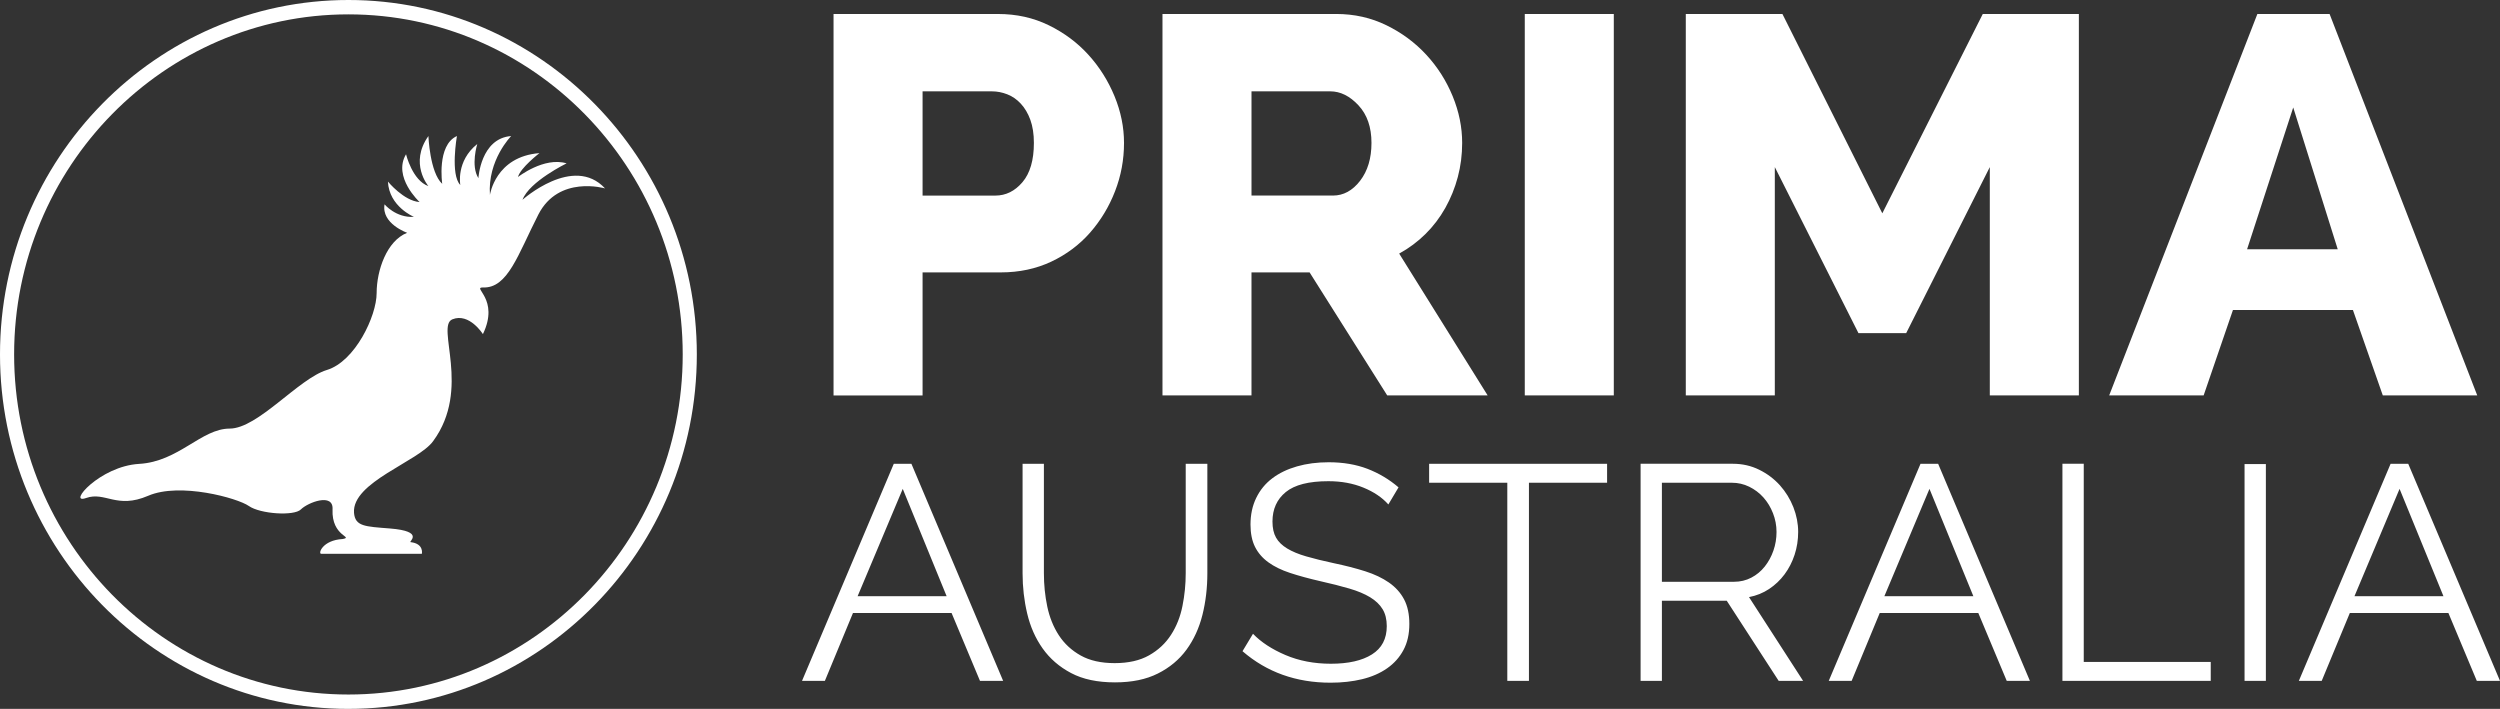 <?xml version="1.0" encoding="UTF-8" standalone="no"?>
<!-- Generator: Adobe Illustrator 22.0.1, SVG Export Plug-In . SVG Version: 6.00 Build 0)  -->

<svg
   xmlns:i="&amp;#38;ns_ai;"
   xmlns:dc="http://purl.org/dc/elements/1.1/"
   xmlns:cc="http://creativecommons.org/ns#"
   xmlns:rdf="http://www.w3.org/1999/02/22-rdf-syntax-ns#"
   xmlns:svg="http://www.w3.org/2000/svg"
   xmlns="http://www.w3.org/2000/svg"
   xmlns:xlink="http://www.w3.org/1999/xlink"
   xmlns:sodipodi="http://sodipodi.sourceforge.net/DTD/sodipodi-0.dtd"
   xmlns:inkscape="http://www.inkscape.org/namespaces/inkscape"
   version="1.1"
   id="Layer_1"
   x="0px"
   y="0px"
   viewBox="0 0 200 56.711"
   enable-background="new 0 0 595.048 253.543"
   xml:space="preserve"
   inkscape:version="0.91 r13725"
   sodipodi:docname="logo_white.svg"
   width="200"
   height="56.711"><rect x="0" y="0" width="200" height="56.711" fill="#333333" stroke="none"/><defs
     id="defs29"><defs
       id="defs11"><rect
         id="SVGID_1_"
         y="-0.575"
         width="595.276"
         height="255.118"
         x="0" /></defs><clipPath
       id="SVGID_2_"><use
         xlink:href="#SVGID_1_"
         overflow="visible"
         id="use15"
         style="overflow:visible"
         x="0"
         y="0"
         width="100%"
         height="100%" /></clipPath></defs><sodipodi:namedview
     pagecolor="#ffffff"
     bordercolor="#666666"
     borderopacity="1"
     objecttolerance="10"
     gridtolerance="10"
     guidetolerance="10"
     inkscape:pageopacity="0"
     inkscape:pageshadow="2"
     inkscape:window-width="1552"
     inkscape:window-height="1231"
     id="namedview27"
     showgrid="false"
     fit-margin-top="0"
     fit-margin-left="0"
     fit-margin-right="0"
     fit-margin-bottom="0"
     inkscape:zoom="4.7861706"
     inkscape:cx="107.14187"
     inkscape:cy="8.8147533"
     inkscape:window-x="807"
     inkscape:window-y="80"
     inkscape:window-maximized="0"
     inkscape:current-layer="Layer_1" /><path
     style="fill:#ffffff"
     inkscape:connector-curvature="0"
     id="path19"
     d="m 187.019,19.943 -7.253,0 3.692,-11.345 3.561,11.345 0,0 z m -10.728,11.691 2.345,-6.833 9.598,0 2.39,6.833 7.556,0 -11.813,-30.516 -5.777,0 -11.856,30.516 7.556,0 0,0 z m -9.982,0 0,-30.516 -7.687,0 -8.037,15.947 -7.992,-15.947 -7.73,0 0,30.516 7.122,0 0,-18.267 6.69,13.281 3.821,0 6.688,-13.281 0,18.267 7.124,0 0,0 z m -37.205,-30.516 -7.122,0 0,30.516 7.122,0 0,-30.516 0,0 z m -28.985,6.189 6.299,0 c 0.81,0 1.564,0.372 2.258,1.118 0.696,0.746 1.042,1.747 1.042,3.007 0,1.233 -0.303,2.243 -0.911,3.032 -0.608,0.788 -1.334,1.181 -2.171,1.181 l -6.516,0 0,-8.338 0,0 z m 0,24.327 0,-9.843 4.648,0 6.211,9.843 8.035,0 -7.079,-11.347 c 0.781,-0.429 1.483,-0.951 2.106,-1.568 0.623,-0.616 1.15,-1.312 1.586,-2.086 0.434,-0.774 0.767,-1.597 0.999,-2.471 0.232,-0.874 0.348,-1.784 0.348,-2.73 0,-1.26 -0.255,-2.506 -0.761,-3.739 -0.507,-1.231 -1.208,-2.336 -2.106,-3.309 -0.898,-0.973 -1.962,-1.762 -3.193,-2.363 -1.231,-0.602 -2.57,-0.903 -4.017,-0.903 l -13.898,0 0,30.516 7.122,0 0,0 z M 73.806,7.308 l 5.559,0 c 0.406,0 0.812,0.08 1.217,0.237 0.404,0.157 0.767,0.407 1.085,0.752 0.318,0.344 0.572,0.773 0.761,1.29 0.187,0.517 0.283,1.133 0.283,1.847 0,1.377 -0.305,2.423 -0.913,3.139 -0.608,0.716 -1.332,1.074 -2.172,1.074 l -5.82,0 0,-8.338 0,0 z m 0,24.327 0,-9.843 6.254,0 c 1.478,0 2.824,-0.287 4.04,-0.859 1.216,-0.574 2.25,-1.347 3.105,-2.321 0.855,-0.976 1.521,-2.078 1.998,-3.311 0.479,-1.231 0.718,-2.521 0.718,-3.868 0,-1.26 -0.254,-2.506 -0.761,-3.739 C 88.652,6.464 87.958,5.359 87.074,4.385 86.191,3.412 85.134,2.624 83.903,2.022 82.673,1.42 81.321,1.119 79.843,1.119 l -13.16,0 0,30.516 7.122,0 0,0 z" /><path
     style="fill:#ffffff;fill-opacity:1"
     inkscape:connector-curvature="0"
     id="path21"
     d="m 195.476,47.695 -7.118,0 3.608,-8.586 3.51,8.586 0,0 z m -9.739,6.774 2.25,-5.431 7.884,0 2.273,5.431 1.855,0 -7.341,-17.367 -1.409,0 -7.341,17.367 1.829,0 0,0 z m -4.467,-17.343 -1.706,0 0,17.343 1.706,0 0,-17.343 0,0 z m -4.411,17.343 0,-1.516 -10.159,0 0,-15.852 -1.706,0 0,17.367 11.865,0 0,0 z m -18.991,-6.774 -7.118,0 3.608,-8.586 3.51,8.586 0,0 z m -9.737,6.774 2.248,-5.431 7.884,0 2.275,5.431 1.853,0 -7.341,-17.367 -1.409,0 -7.342,17.367 1.831,0 0,0 z m -15.179,-15.849 5.611,0 c 0.476,0 0.935,0.104 1.372,0.316 0.434,0.214 0.815,0.498 1.136,0.857 0.322,0.36 0.577,0.78 0.766,1.261 0.189,0.481 0.285,0.981 0.285,1.503 0,0.523 -0.083,1.018 -0.248,1.491 -0.164,0.473 -0.395,0.896 -0.692,1.273 -0.297,0.374 -0.655,0.673 -1.075,0.891 -0.42,0.221 -0.886,0.331 -1.396,0.331 l -5.759,0 0,-7.923 0,0 z m 0,15.849 0,-6.408 5.189,0 4.153,6.408 1.954,0 -4.328,-6.701 c 0.594,-0.114 1.129,-0.33 1.608,-0.649 0.479,-0.318 0.891,-0.709 1.237,-1.173 0.346,-0.466 0.614,-0.989 0.803,-1.567 0.189,-0.578 0.285,-1.185 0.285,-1.822 0,-0.668 -0.128,-1.328 -0.383,-1.982 -0.258,-0.651 -0.616,-1.234 -1.075,-1.749 -0.464,-0.513 -1.014,-0.93 -1.657,-1.246 -0.643,-0.318 -1.343,-0.479 -2.101,-0.479 l -7.39,0 0,17.367 1.706,0 0,0 z m -4.386,-17.367 -14.236,0 0,1.519 6.254,0 0,15.849 1.731,0 0,-15.849 6.252,0 0,-1.519 0,0 z m -16.686,1.885 c -0.741,-0.636 -1.571,-1.129 -2.484,-1.482 -0.916,-0.35 -1.949,-0.525 -3.102,-0.525 -0.923,0 -1.768,0.11 -2.533,0.33 -0.765,0.219 -1.426,0.537 -1.978,0.955 -0.552,0.415 -0.979,0.938 -1.284,1.564 -0.307,0.629 -0.459,1.341 -0.459,2.14 0,0.702 0.12,1.292 0.358,1.774 0.241,0.481 0.594,0.894 1.063,1.236 0.471,0.343 1.05,0.627 1.743,0.855 0.692,0.228 1.5,0.449 2.423,0.661 0.873,0.197 1.645,0.391 2.312,0.587 0.667,0.194 1.222,0.427 1.669,0.697 0.444,0.27 0.778,0.588 0.999,0.955 0.223,0.367 0.334,0.818 0.334,1.356 0,1.013 -0.395,1.766 -1.186,2.263 -0.79,0.498 -1.887,0.746 -3.286,0.746 -1.335,0 -2.548,-0.233 -3.635,-0.697 -1.087,-0.464 -1.951,-1.03 -2.595,-1.7 l -0.839,1.394 c 1.944,1.681 4.291,2.519 7.045,2.519 0.906,0 1.745,-0.092 2.521,-0.279 0.774,-0.187 1.441,-0.479 2.001,-0.87 0.562,-0.391 0.996,-0.879 1.311,-1.467 0.314,-0.588 0.469,-1.28 0.469,-2.079 0,-0.782 -0.14,-1.438 -0.42,-1.97 -0.28,-0.53 -0.682,-0.976 -1.21,-1.346 -0.528,-0.367 -1.163,-0.668 -1.905,-0.904 -0.741,-0.235 -1.58,-0.452 -2.521,-0.648 -0.839,-0.18 -1.569,-0.36 -2.187,-0.539 -0.618,-0.177 -1.129,-0.391 -1.531,-0.634 -0.405,-0.245 -0.702,-0.534 -0.891,-0.87 -0.189,-0.332 -0.285,-0.762 -0.285,-1.285 0,-0.994 0.356,-1.78 1.063,-2.358 0.71,-0.581 1.846,-0.87 3.412,-0.87 1.038,0 1.974,0.173 2.805,0.515 0.833,0.342 1.495,0.789 1.991,1.346 l 0.815,-1.37 0,0 z M 86.453,52.439 c -0.727,-0.408 -1.306,-0.945 -1.743,-1.613 -0.437,-0.67 -0.746,-1.436 -0.928,-2.3 -0.182,-0.864 -0.27,-1.753 -0.27,-2.667 l 0,-8.757 -1.706,0 0,8.757 c 0,1.11 0.123,2.186 0.371,3.23 0.246,1.042 0.658,1.973 1.235,2.788 0.577,0.814 1.335,1.472 2.275,1.967 0.938,0.498 2.108,0.746 3.51,0.746 1.35,0 2.496,-0.235 3.434,-0.709 0.94,-0.471 1.704,-1.107 2.288,-1.906 0.584,-0.799 1.009,-1.725 1.274,-2.776 0.263,-1.052 0.395,-2.164 0.395,-3.34 l 0,-8.757 -1.731,0 0,8.757 c 0,0.882 -0.086,1.754 -0.26,2.618 -0.172,0.865 -0.479,1.635 -0.916,2.31 -0.437,0.677 -1.021,1.224 -1.755,1.639 -0.731,0.415 -1.652,0.624 -2.754,0.624 -1.088,0 -1.996,-0.204 -2.72,-0.612 m -10.722,-4.743 -7.121,0 3.611,-8.586 3.51,8.586 0,0 z m -9.74,6.774 2.248,-5.431 7.887,0 2.273,5.431 1.853,0 -7.339,-17.367 -1.409,0 -7.342,17.367 1.829,0 0,0 z" /><path
     style="fill:#ffffff"
     inkscape:connector-curvature="0"
     id="path23"
     d="m 48.403,15.073 c 0,0 -3.709,-1.093 -5.337,2.095 -1.628,3.187 -2.442,5.919 -4.433,5.828 -0.904,0 1.357,0.91 0,3.733 0,0 -1.085,-1.73 -2.442,-1.184 -1.357,0.546 1.538,5.555 -1.538,9.744 -1.176,1.639 -6.513,3.279 -6.332,5.737 0.09,1.093 0.89,1.094 2.872,1.252 2.849,0.228 1.47,1.073 1.651,1.093 1.093,0.12 0.905,0.934 0.905,0.934 0,0 -7.78,0 -8.051,0 -0.271,0 0.091,-1.093 1.719,-1.184 0.904,-0.182 -0.905,-0.182 -0.814,-2.367 0.09,-1.366 -1.99,-0.547 -2.533,0 -0.543,0.546 -3.256,0.364 -4.161,-0.274 -0.904,-0.637 -5.518,-1.912 -8.051,-0.82 -2.533,1.093 -3.437,-0.364 -4.975,0.182 -1.538,0.546 1.086,-2.55 4.252,-2.732 3.166,-0.182 4.975,-2.823 7.237,-2.823 2.261,0 5.518,-4.004 7.779,-4.689 2.261,-0.684 3.98,-4.327 3.98,-6.148 0,-1.822 0.814,-4.189 2.442,-4.826 0,0 -2.08,-0.729 -1.809,-2.277 0,0 0.905,1.093 2.352,1.002 0,0 -1.99,-0.82 -2.081,-2.823 0,0 1.267,1.548 2.533,1.639 0,0 -2.171,-2.003 -1.085,-3.825 0,0 0.504,2.095 1.79,2.55 0,0 -1.557,-1.821 0,-4.007 0,0 0.11,2.914 1.105,3.825 0,0 -0.452,-3.096 1.176,-3.825 0,0 -0.543,3.096 0.271,3.916 0,0 -0.362,-1.912 1.357,-3.278 0,0 -0.543,1.73 0.09,2.732 0,0 0.181,-3.187 2.623,-3.369 0,0 -1.9,1.912 -1.7,4.711 0,0 0.434,-3.072 3.962,-3.345 0,0 -1.537,1.184 -1.718,1.912 0,0 2.081,-1.639 3.889,-1.093 0,0 -2.985,1.457 -3.528,2.914 0,0 4.071,-3.643 6.603,-0.911 l 0,0 z" /><path
     style="fill:#ffffff"
     inkscape:connector-curvature="0"
     id="path25"
     d="M 27.873,56.711 C 12.504,56.711 -1.5135853e-5,43.99 -1.5135853e-5,28.355 -1.5135853e-5,12.721 12.504,3.1324899e-7 27.873,3.1324899e-7 43.242,3.1324899e-7 55.746,12.721 55.746,28.355 c 0,15.635 -12.503,28.355 -27.873,28.355 l 0,0 z m 0,-55.562 c -14.746,0 -26.743,12.205 -26.743,27.206 0,15.002 11.997,27.207 26.743,27.207 14.746,0 26.744,-12.205 26.744,-27.207 0,-15.001 -11.997,-27.206 -26.744,-27.206 l 0,0 z" /><i:pgf
     id="adobe_illustrator_pgf"><![CDATA[
	eJzcvediMrmyKHpfgHcA29hgDHQOzjYY55yzMWCbzxgwYWbN/nGe/VRJHdS5CXP23ndmLQ90C5VU
qqwqKZ06u8xv1TvvjbxY4JKJdLrUa1QHnd5ykjxN7rdaw/6gh48yF9kkrxY4aLS1r70aDW8avX6z
015OCkKBK/DwsoK/zhw3a1/VRquaTWay8PCqOWg14PHR6e7p61en1/yvTntQbb1e7G6/8oX+X59Z
EzZ0Vq4OoC3PF6UiryX1ZYFPdn/wfbX9V7Xfb/4XvlVETYRn251hu95sf253/rOczPOanMyLXFLi
eRiQAu/3mheNvk8jQS/wvKrrisDLmsCJ8BOuIKgKx3G6qsiKaPy+3KkNfxrtwVmvU2v0+6VOq9Pr
LydL/1TbyePqJ7ypJu8brVbn7+R2q1r7TgBy5NdKs9UAPPxUB0leRJRt7fPC6/aw2aqfDH/eG4Ah
QdLxsfhKurzuQ1/QLX7Gx+rr/g88uWwMBjBuAIhoB2Sxw4CH5N/M40Xjs0lWCZD3nDW67XW6P9Xe
d9+aseYzY06CyUoyr2uKADOWC5IAXxRN5iTazVXjp9uC9SCo42EyclLX4Y/90WgHM6boFXSuAL3y
qqBKHKfoCJ4raJIiAmxNUPmkpAsFWRDhsyDrusgnRRXGJouAfBF+ZuDFxnzjr2bj7+XkSafdoOjd
6g0uKRVIAIL+pW8uhq1G77rdHMC0eXykU/wed+qNlvGI/L7SqhK0kn95+y9tcFXtfTYGQDmd1nBA
yFszIcD6HVX/afRMALz6ug3obwOc9gCG+9r8eP2LMsXr52CZV81xnHYb7avODZlKXgMCUwUNYPK6
rAORIMEqZBgqLI0mWCPj7b8GuK3WoNFrw5qYIKfc/067/mqwdaPOwpAJDIRgYkAFqjwDOj3tNQEF
ywb+1NfdXrNu064qJDX6h6C4ALjEf3heFzhd0OM+0ck/QFmyxktCnCcUMbDUA5iCuV7Ca+mY4Suu
cHwJs4BJlzo/SG99lCq4osBrrc4nfWd9Jm/g58MuxQhdeyDNs16zjX0mTsgb7fWsNYRXu73OsLvf
/ugkMlSi3jRqA5R/jXry9P0PfAEJSXg9edWr1qAD+G61KVSb3WxodzC5XiNJX8IvyVfzv9G/Ljc+
QErZP6dPd9p/NVqdLtMtbRfd31mr2q72kuS51d1R8y94UwX02B1iw8bgLkaPQGddQAfpgzRx9R7S
gHkVDeio2fZ0QJ5Ve4O/O71vCyCjEgvVbkSvl9+NQe3L3a/xdKKez6qDL1A5jXa9b3VAv9pYRszT
Z9HzL1VbreZnr9r9ataS271h/yt51em0rL593ltw2HfkFf4yxtoiX/bap206Fy9Mo4EbHIhv+pv/
obCs3/jBgZf/W2Bc/vPz3mk1+z9Wx+yTMyDfZq3VuPynP2jEkA2XNYJhv/E6X1ljNh6PMuL/BzBM
QtmpN4FRA4RSaJvLv6vA/kfN91C2xMX6aLbrMObLYXPQsDmx89NFgzZ5+VXtNshKmC0vrQ5losYZ
vZTPRyksqvTIMKhmMmdMUXYMov0TBnPaA0DZ8HfJUJlShL9DkH/e18VsskAHgzqXHcqUpxQk7RKZ
oKHBKzCTBPI/tDk5Lsn8O9Vx6/QNWrmDf1qNfqJ42O783SZfksuJzCOo4+qwNXjOJosn1Z9GcilR
vGyCnd4wm3DJ0wTHmHh88q4KDy4SXEGVdFXgJQX+K+mKDEaTouq8LoFhLiuSpEnkCQfvFPAFNF1W
0PjSOV6SVV7nZF5UeN7o+m4rYRrP8OUf+HIAH/7Ao78BQcnj5OMzl6zD47uLBBlEPVGkhsBKIlmE
WcB/yXwBQfZsI1F2Vm2B/dYgMzx7n/Kc3N4UweDdfyU8XtZZLXG2bQ3WHNMoC3sE3bGr6cEFaTAO
BfEcfUXlNXbz/xmPoSPXw4DOjbGaXhj45NVE+rVofgciw2/NGmKj2vuHfOeSxYtGtZXMgNHRqB81
PgY31dYQRNSST+MVMCvNzuFNcec/3U5vUH1vNbb6/cagf9j4h/5QSBb3ASBrzqF/8Xr1T9fs+u74
6AQ8PN9BAZz//LTa8DoPUrnXfB8OGn3jd1u9XpW2+re7mEL/TKvaV7NV7zXaTgSZb/HPwEJOZr7d
f/2r2uuvgLi4hN7bn86mf9lrRJ73A9q1QdTQZsZI+o5v/0ux0wYvNwZiWp3ad6MeBzNmyykR5rjz
em+SkBcfY25AHODRnpBJRM+PbT2l5Z8QE3woJmLNv4lyJw7hR67q/yZGX/4rNqtj0/9misbp1cBB
7vz890qyf48Ol/tVtOJQ1wKLxSXHf50vYCz/g4by/wcu7X/8/T9YG/83s0G/1azFlsX/3ig+/v7v
HsJPY1CtgyyYdBz6hOOYrRt2ehxSZBrjEy6ZlznDLzjrNHEj4dVryl80WlX8Uml1Or2barvZ/wIo
pL3Zjb8PgD4GiSXfNPvN92arOfjnclAdGMPReJ0viJqsCYqq8uAYqrrEF1RNlTheViUtalhW71ed
LjMYTVGtbnVRSBIw8Xu9aH5+Dfwmqeqy1a/CaVpSE3llnOGWGq3Wzn8G1iJ48KBJI+GBjJj0vN0Z
gP5lcTEhiu2uXTiWRKtfTZDEUXFh9+tGRhApka1DupG13643/lNp9voj/uSyUeu06+G/ISQ+AsmO
uFQWDXhWCrqzepY5flSqpd58fM60F8B3nqps/A6jEskPukXX6CV71f6g0cv/RXbAku9V6KDWsMTp
dqfT8vyk22v0G72/GsnOX41eF4MY/fAf1FrNbrLWQVPrP8le4xNUn/GLzONxo94c/iTtrV8Msl23
mzWQc6bsg+74pBUIIZuByYrV+xkOZ5C0HSRetuIiW/t68rjR/0pekGk2/4sEkxho9Bci5/jF6XDQ
HQ4ifsPZ+PQM7qja/hziFuNZp4sRaLY95gls9RrVLbJ0XkPBZRuomg68yClyAYmGE3lJV9ykw7CF
E1a52e+2qv8cV3HTi+B7qzd471R79STvRTODQRMbZ1sX9AlJaXDmKzCjAHVy1bmgI6DE3Ok3cRbk
LU+78KQ/eDMk4vYouOhtv2/O67LRAko2wwE+DYzg34lXl5styFpYePQl6M5w0MKtykHjPwZXyoIk
aBZF6LjVSPFcw2yIpJB8t9S7IsuiHNyUZ5q6iUFUzIXpVuvuOfa7nYFr2NVW02A0yQAIMHqGQDDN
5nq3WXD97qfa/7YMjK395NZw0LHYIUI6mLjpD3qdb9OMZRGpMI2r7UEzCaOs9mPipmcurcC0GvSq
7X63CvZX7Z/kJwjDZN8aZmSPn72GabdFLqIFnZmPnuxWuzCVfvNn2Kra8iGyMwYwH9jOiz4+aRp8
ySZIJBDwQDANEnsKbfzd7tS+YXEAbseUSbyj6Zkp16+ArMlWWpWqEaMxZoBZAzUlHs0Ru7TwnQEm
J/8kzQ+MEXt5s/uK6Szbnf/c3VujZULYhqlmMYDzLVgszDtZ0zU+xEzdZnvxbYV5S2Zf5mg5kEWy
Jf58umVNGySukBFcmORiKyRf6+S0W61ZaBYFVVHDbJnoeREs2s3EQOhoqtlLFzxKnIxjkJNaTWiY
mMLcEFChSK9Ua42t9merERNHFubDWhI07dpcCOo1aAxItEDBoE8Htn3Eihbfvq1R8IGTwxUodYYm
FliGVJOXwy7aWv3k7VcT2PzUNLf8eIOanwx7CKBVpRDiZCYek/rJnFjyl2RY8LBlYGEE4pZ066Au
3LqMIqBa1SSGYMohPbtIJ4ITPz76DWN2QvCQ92hC7V4DARhyj+bjMsLue2u/Mmy1TEFpZPjBW1Oz
Que1Tq/eqHt1fbJ40hk4XjNSXeBse/Os+Z9GC4b3QRLbHA09KPvq/L3XrPsZybyQBC2/26vWm9hp
tV03rOYwO5n+iKRsYf4L/ogoDvePnJD45M7Z5cig6K+iYY1rlB+BbWPaf/tlt1I2wJ+63B3WpSK4
oBZSkWYTJrdZXyrA0XF4OAgjzK1hZAMBd2pYWpdBlpYxbKPZlWWsckE92U08wErow5UMH+6C9eGc
th1ai2jUbaFRZ9kk0dMnQOLNXk+2O7bvmWy2iW+J/oEPpigOgkcfzXZkiYt2YLb4p/NeeG8Ofqoo
nN3kR0mWbd79/PkuvKOM7nx8FN6JnHZSWHDrYb8BVEwEvGkhB4IgyeduEH7j7/YLgFs0wtugXILb
/adbQPu86lhJi+hdLR2Rg4DeOt1aJ6JBvxGMGmiAkQRGqvg1+XQvSlBXnTaQ0IC6KaHIavFIX9WB
RzC5kfpVrTd6jX7I4vaBcJDUQuHByAZkkzykTbvxWbXjB3zAiKLXmID7IVaGU/T6oaznQ+8hqB2w
Asd/uevD2FTds3VtjNaDTjd4GT7ag0K99dOph+AY2/SH7+6IpLebbu+jY6mEGCNrge1l4DmA3Bp/
NVqx5YndXYzGDA59iQEb95isK1N4M/lvrpgR+3NwWDH4Ar9ziG0PmP6gVajTHrvderx2KOkbhuWU
CR8G/gz6xeVttUMHAta1CSB2z3RD3Bp3nLHQsdtD8UU9DIV2bZjLuuy7nNDs72Z98GVMSgtq1MQK
B5sLZFUNb8lQRlSnNsVhmQKYDfXk+z/Jcg+kUS8cG9iHAw1eMDXXDDXOX7ZZo2GVnSYJQY2/Gg7S
DwAcr9XfHcZLCDIQyKp3Ppoev8MLNKo70orEuMJB1hv95mebYVwhbGzvmNIc0mOt1bN0ZLdjCrgI
esfewwkdu7Vst3es4AvDT69e6PQ+C1/h/dmS3M84wU66RvTYDH369kSAoVdSjbDozGH9FTIsaPIB
xspXp/dfBlv52w3YsI/OrDnJyHYRUPu1bqsWYmBYBFDtUyM2aqKwWK1ql1mD8HYRwxs0W5Yt6SeT
6RRq7TDFS/RUHxN2YxElaU6Fq4Mf/ftttDHvpR7Rqguyp9n+MM3ZguAvrrEpaBh0rhihFthrrWcK
7DhTgpUcYJlvbPVvqYPAAZCmUYPEuPR7tdcPFjJg2/WN2NXfGLoKM8ZqPwz/Zq4Ll4XkbeMdnLXq
ADTLU+by9vTsKZv8S4gwPn6Aqjvh60va0Bh3Z/BlmhN+E4CWqLStWFu8fUoXCsIFYa/e6zuJzfaH
Pe1Y0yCCNEj7arvdGYTi3ERE7eef74hBfgzbtRA/g7YxPPe+nRVl7Cmgi75ltk6it+2NnlAnPSR8
4vXofYMfEc68HypscdhqmVsv8XWd+QtQzp+e9B4PGCzZsRsGCWc0o61t+6BG/e9mF7RnO2TtsFmv
gaXRjQ4pE4qFA7/lO+i8Y4kUs3hMbIwGkFyhMWdMCNfLJyhkNbq82TXL3l3LDW/OPj+8DzFQRcvr
6DszCg2vSCGHXarA2W/KV67IHjyrgO/maGyBuKt2Pa13ft4bdUqmHrhnvUat2fdEHQwYR52aj2GG
XbaBvliNaA0AN10PwW/wQML+LsE1pTXV3pGTiit0wfrdqoeBPFHhNmMBmGt2Wf2rcQ==
	
	DF5Rs9tqbDmZYsXLVnZNkbN4BSmIFrXgcpnvEkV8zj5BVt26LO3va3K5gdyGvebW5Tc1t3HzXuSK
ueN8buNrIOInQVo9XxatF+fWJ/JiRdy4GmyXP/Td773Zi7Vq+YO7X7feCrm1C+UrlRX31lL54sJF
Ip3KrX+vprInD3pq6asJr94+CqnccPkytXR8V07luWOBK67dZwh4OVXKnkt9oX8Mgyt/Sxunb+vi
tiZqyoPy87Caf6t01FuRq9tvub3XRimR7vXW1963lronB5uHen9d21u9LVQ6D9LNTu/pgSs/VO6v
KmtbazV+cUttG1DEudGmBhijk+v1pNTSzct+Kq/ltVSuVrjEWWn4bCe19FqXU9nmdyuVHWw3cWpZ
dmrS0gVXlC4vLMh04sZc3tKtRBpbdo3VWLuXKFq3O/0T+sn44VEfhlEGAHffqrsJDrP3VH2UCuKR
Nsyt76bmbaQWin1tN5EWhvdv7/Bgt8XV5+/LbLcr/bvec7Z8jAN1DA9QDb/NPUgzwvIi/IwnqDxl
gD5fK2UbaCLtAiufi9+9IKBvveffwXUA0NK7clHNC35AYfX72i0fNNc9SU9vffsDXZ2Z7y/Mdbp+
QHvDt8Jc5n3u4okApevCgOUq3MZqAFBldk5b+dD9gUr3T1zlavvcD2gi3Z+pdJfTp83jC7+5cruz
naNAoAsHR9JxEHqve0814QCBZoGSPQieuRXT8mABfih1PKu6PLduAD1bWHCtqXSl7rYIUGCu9x0b
KHLlSv+593zzTmg+6wW6/Cpf1z+LvkBf8lcngUDV4sflAgGaSLvAwqoCi/aXc31/oGfqi3T3dbTk
B7S/sH7P+wFNpAGs/JVd2G7s+s0VV/Weq+jciS/QmcqnOnfxI5z6AeUqz88VAhRlsnuuymz6u31c
CgJa5XaX3m78ge5yWwuNjHrvAmrIsd5gdmnDmOt9PuNimo0Tae2JAt15+q44gD6sckdqnkegix6g
e40O4dREGsCqXfdcjx4fqgFAlVn1u155CQJa5o4Xn3UXUIBCwe7/Lm/+6Z1c+AK9XFkQA4EeNi5F
LgDoY567fM3OABTfuR7uNU4eH7IZX6A3C+3PQKCXX+eG9LWBIhQD7C53c9hd9Qd6JKavK5ura/5A
uwczgUBvXndnBkTv+871lLvdOCz7Az1e33l9OX9+9gX6fPq97wJKoBhg/9zL9UoA0CeNe+638v5A
T/50f051TfQF+rqfB5kcONde+jKXCgB6f83tNH8OfIFqJ/mZ1OZzfgeALv8SoKDFbKk0fFVfDaDv
YtbFNNmHo+oiASosrGf2nDM94t4Wl7cQ6JJH07z++U2k5/mD1ysAu9Zzi8J+Z37NADrYyLlmmgJF
n6VAt+/5facgXOr1r9dTCLRAgMJcWKm0nzfnWhq4gOZW9mYUCnSDP8w7gMpfS13p5I0AFeeWS4dO
oHMo+avvbQTLuefa22p0TPo9SLnlr/xnedsAunxecKF3ptN4u6LqrVF9VVzWhbx3Pf/SWbbfu97e
n/M/N0Fvv9D2Gvq9NSQ/iN7yfMCvYQ3mc6W08fZPQ3W9VTT+1Rx3/1tzv21/zdwl0oHv1bP95afA
t5qwePEW/Par+rJgv3VhTJndEuYfaoG/Psq1N4Tgt++nHyt+bwnGlNnTmdr7XsCvtb35vdXrPn37
sfCru/q+zjVX/hhv+Zll99v3g8u2iTGf9zflnGll+ry9Tb8XU8Fvn8rLa/ZbD8be0i/qXOCv/wzO
unuBb79vhO1zv7cGxn6+K+svQb+G6Z6vyIFvDwRp/S7wba39fnkUjLH51Pz+02Lg252t4/dG4NsD
YWOGD8bYVkqYyy4H/Fre43bWFs05L2dWXG9zV+f9DeNtqbDq5sq9q7fdxS2/94RnF+c2THPY7+3G
w+Yp+xZcM8YzLOUXS2jDLDyWbOeMdc0qr3KIayYM5tDzLaXyB/o9eL5/rvBPAZ9VUkvlixL+uQVR
p8+hNW44g1TCGPCqF9um3OzNCAtrZ3lDG/BpVkOsz4rI4gc/1NkB14zhpuKx1l4AN/JuiDIZ3B2A
+LFqwZstNtfesyDbZnbQ3ck7hDULNLcqfJ4HAFVmZ6+7rUdW79tgUd0+BAIFFfSHDwTKVT5OLv2A
GvyCCrPmN1cEWmeBSpdzDFDtZPuSAVqfn5+1gfZnvxoXjN4XXQhe/537eTSB7rYcQLP3gUABvWuC
H1DDGie+gzVX0YVg9B1eAoDePwfPdKbSlxx63zlX4jsEAkXf4csf6Gqq4AeU+GIE7NFCIIKJRRII
FO2RK8eaNnQTPPlkrD4YW6WH+k94S9ruZfjTjmynzP6+7NydshImoKX8ZdCdIS+2Yc5PWzkmImUz
7lvmxxntAfFfGfaIcAG0XG4aMtn+YbE5u7xk/1nvZupXhqtP4lWA1PVudrXLxI+wg3V9b+4PGcO6
vvtYBrFV3UHIounxMQNY30kbf5aOOwYAYkCbAOzRwNTWurSJI1JGhN528atRTlt/LpyehRHyOrWa
lxHKLjvdt4MNc8jXZ/B1Hp254aKJHWrzuwJ158RHnmdQ6MI8dyCn0+QPkuRt1JC+9X2/ISXSxqBe
hwtAusdLwsIGt29HbFyBSoJ04Xm4fWgj3R/l+McYutShMSX3DDEGkIoxP/Incv0uwXuNXsFZa36L
gfNDw/c6cP3QE4+3grh+HReFRiLL6AqtC29n/OL2n0pUZ3GIfSVv6f2JKWv36Tcc74n4mAfT6GFM
znHyPiBL2H7QD8ZEllP0ZG3RY+h9GM/LjnNpxXFXY+dpv8ciEPozPXEH6c4T4ROAu5cdC70Bo1na
WaJ/DNyZkV4v1d7nnVzJim1/riSxPN+p3bu40lqNUaYmbtxcHYcjGtdl93Aex30RMJRyLs6sGmeF
eWP1PcS+Q6DcdCaeELqCd8wYLCZ0Spi37DwM764csExLXb46t7AXRYEBaEEoBmK4QMQUvzq5NZN2
LEomASF/HPOurqw4TLzOnHy36FX51Yof15GI4qh8V525G4au5Cy/dM0v4Z9HYy7GboOHMEAyZnYO
AxfUXE78A8tpB7G9tFGtABSXFGQ7Oz23BsWMDOYy2PUd1/rue99vkkDJ8H6Tawyuix4rLGRJct4l
qe8G6rhEOlD4+NP0t9YPNAgCLUZLVzrWF6yZx0GoYnKvb9Dq7iJG9pwWrEsxxbae6rtOOe1WSwlK
urbiDRnUYOMgYEinF8ZoAobExi7ooIJNOmvpYq2fPuey+T2GRbjN71i/drhBR9cPfLE4K7h79jMJ
MTAaGTu7bE+LshzqhMqxCTq7D3diRsNYhF03GsZee1PDGCvRxsBY15GIoPY8jutg3S2EWC02inW8
N4oreBEgx7bvvlJxHRt/rhxszEyNK7fvfudiOMrU5r/IMbu5PtjZ4A+P4mLHbzSJtLB9PzM/IXbW
+5ZaDpTJtk3hbxruRQuFiIEgFBhKfBcveCAhUiCRjosTp2052kCodbEXzfYuzzAXoDU/9zB0/egi
FdsX8/MN6aamHeS+sHsUnvvvBSacDZ/2keJ3QiMkbgA01cCDO7AE4wQ1GOGB7GFkqjjXcp8YHiP4
w8FDmo3y92MLgOdBOiLOwtBYuADYH0UAuOfn8PdhhgujI90f5Q5LwVe/uKg2yJb/s48bgrcx5pdI
R65gecDvPPd348czvD654fEB9X+JU0OWh8F9YxexkOXD4oHEQCjZgSwni4tz+nfRyeIHbhb3ddIc
0aWACAlQ7cyksYQDOyRr71k4xxPbqfg5cNrvgRESR1A2aGoLk0yNSv4DzGo4jvSHw8IbG/zB0KmW
RaeujAxwkCEDHfwKY06IoeQDj1YdI+7zc4Abw/cutPhosUjERMX6XKIA/Hl/2xKxo8TADiMKHJEG
pym9OaT5Y6wxDXQQJ5gYbUof2qZ0EL/EwN3yeTp8NLYaNOOWQYpQ3LhWF6IpIkINUn45dCvCsaaW
DZxaIh1TKh16HOUR6Nym5O6hW/ONNaGUU+UFxvpCBcDGdVoeXQA4sqANxLy6w/Rj2bKAG0vRhVJy
PFsWN6sW2OwNnBU8y7o8vnH5rgSjKcSJeJsen/+s7y7dW5DjaTtijUNn04q3Ylde1htVJiPTxNik
cFGqMzvdXLdApReX4kkvthtpZneM2Y8PB/r1Qi3YkH4m2KmwewF/f2TNF9iZc38w0LqItVOB5QRL
Gae9WSIproGcY+yKxox7lUjq6ujqxtevxM6Ewoh7fIGo/NNYxDhMADIDtrlDJVr/O+uRaP3vXCJC
d8eVaICYzd+IdYm25u6uJ5Forgg8dDY1iXZtS7TxLSWMS8eVaKG8D+s2BYlGVt8ZGhu3n3CJlojf
z+R7r6SfkP2gpe2MtY9T9OUc54K5PGiyj8xsCjFbh/5WipHoZWYhgsfjiY3jM+cG7Ng5V7gJHksI
oWWG1ri/yVoCPj8Nl4yxhSzQ2M7TTWpiq94c1/1M8N5rTKfx7mZMX9q5LrhurrSmcYQC9uIw7NmI
4mj9hKZAuHoJylQh/Xhd6nFGs5x5CN3hDTXJ3Z2FBbL88sfCtCHML+fWhvAsH845ifjasDpz4Zsi
MJLHd3c7HfueduXUhYE0Fkcb3sZ1rRPpMBJ5+h3dvvfIO1i1RHpybYj9hOvCeFqM9BPTvg/TYqSf
ie177MVPF1r+/mja8Ok3jA09upBGrkK14at3pxifjZIEiOsSqA2XMzHzsOw0DP/Zkyy1117IkrCo
DLAFWB668+Ntp48cn7vvRrJ06boEcvddLO6OFNsGxmKxeLRzCStZ8OPyoCy1ALsG8HlTjEcR0ZFe
MqiYFOHPXE61hFlqpULeo5hKheAhj+SkCdt39WFw7miczDXnuIJ3AdDjG4G9SAbK9LJtsbPo3Zs4
ezfYVSItzq0cHk2BiEsFNVY8OWhvwLmWr3EsfdpVoI98H5p866CIWEMSXHviIya+Usa19dm6fNz2
9Sws3if1cv3PVL59/koPUclviS9YObcTt4bOWk7fCjpySsAUaujCK+gS6enU0HmAOiroqLScvIYu
vIIOqwWnUUNHeS2ogs7wLCauoQuvoDOqBSeuofMFalXQ+VULjlNDF15BZ57dMWkNXXgFnV37NlkN
XXgFHcqxadTQuUWUMx/af79y9Bo6rypj05FJhCSoEuhsoRLlQbM+W3AdEEIJT3ZxDCpkSGH5UwnD
NIxVMVXphyY9BYeY3DuJZbf9G4mnIOv3sWzrejNXYUw8uUJM3vR2iqVEdBneyqKDYH3yzNbeM+Gl
YGSPD8vw/jRupkNPfnlYbv8lJh2s5EeaH7P/4i12c0augpAePaSia2dkHKQbQ4qKXIUNKrBozuwi
umSO0Fg0we6486pHjvoRT3xpEDcZJDwVJDBo7I70xggb74yeCuJTK3qfn5242M0nE3K8YrdRUkEC
axKXupOEqqz6tGKIzT8CYoJTQRg3JBHDN9oJrNCK6dN0nVkEb7x3z+Zd+I2i83gyuQ==
	
	Whnd7fVfznfRN4HSjCiOVGRanTl2Vx2GB87I6gf59oCskL3sGIEzM2xoauT1b63rCpPAr6+nVA5D
T9ILMrui6sBcVWCBRtcYdXzDKI00Qh3fe3j9y6wjaBVcmjYTkgMf4zgKx5C+ZoOGtMnUWMUqaIrI
gR8hi6C+64xg+piDsdevZ0cwA23LETqL8jF2yDm98TqLKpEJG5dzVxQ7i3I04k/SDq9OAWPhZaIj
YizqKIQIjLmqZ7bv7vPOVKe9wOqZuLasWZuAUd+YzO6r48Or5ayTKCK6+J6JGMOb8MLjnzc/3mby
xvem5ux97jkDu35n3VjOXmAXUeLB04FLwnzuhR+Owq70CIVy7pqR6BV65eJ6PEG8jyVucYMMQfj0
c+GC/MpgdESVxvrtyfjY/DChSD53RANCUvmXyZnCF64aq/JgFDczuNLHhfcwSo4oPwovj3NIHevM
Yb+atv4gUJ+PZI/t41ymxPF/9l0c72ePxcNTzPCOy9D25Cdj5VhxOiRgO4VWbXW8QfkMSYgxJCZz
OKwCbaSITGiFnTQlPEXWvYYNyhmRKXgjMj8HgRGZABoLiMgcjBmRcUoY/nBuOhEZcW65MB8ndhEj
InMwjQwi6CIzhZLB3bOfic9TgjWPjsgk4pShTRyRwd1q/VeaBmJCinM8Ne9hyS5YpOdkuZgpJaZG
dtWhblwNOKexfBhVhxpmLLMnUYgb17nZCYmhe+gX0nFmqsT0WkDJxCodtUI6IRoZpracmXhqxNxl
eH8MCsXyseDokj2hRHRd3cTnhnUPMetmhLTZoGVKhWfrxcoeRMRMUjrKekmHoUHQyOI6d6LeGbOP
alEyPo3efBizHm708/rGqYcL3Euaaj0cQpm0GDW6Hi5mncWE9XBWnYWjIm7s6pGAergRK1LHrIfz
rxacdj1ctLScRj2cZfWNX6oRox4u9jkkE9XD+azLn8bitOvhnCe0m7VDE2/rGHVsk1fWo3qLuzlk
71YHhSyxs0lzIm3Jf9OJlRMZVfEl+mHbu2MVZgaUvAkSY1Wjk36WJjWbS650hpA68eh+plLJhbkM
gX7zSGeRoj2GxXXBAbFRM57R8lp0MSG1xyIWIiYb3gR60M4TqCJrmcbco/WJKGJn00pNvu8SJpzM
Gkdsx/EWI6zx0lROA6bVguWIQqw47AO9BLNP7LM7SnZ+w+ijYSzYUviRwCNlfruOBPY/e3CEI2ay
S94YFpaeORxqn3qxeLlUGP+LjcAwOTby0cJhFanVmVffMtIxKlKrM+++AYPRKlJvp1OR+vQ7jYpU
7GUaFalYLzaNilTsZ/KKVOzFXZEadAx0dP3Wrce/diQsoLSMTDNysmHehw3vwuNa8bNtJymF89Ni
0y+FC1yXqZbC2efAx3Hcxy2F88fYtEvhYvqVE5bCJWIPapJSOE9GxJilcOGGIVNbfR+2uTLaifAl
V4KEe2dk9Lo6X7fItWOTSMfYs8HOYp3UFZQT6DilGTqbKDzJYsxxxHDwXlL05gIpYYtzvtqssV8Z
oB7e+2FbOPGVAz1N695z1veoOahsBOiL3hm35J9DYqwBuSBz/fRrt3VTfS3P1oc7FX1u86VytX62
s1kcLJQqVxvqPbnOvPyw09vc2lOuDkrbhVqptF08xEsILrumMkq33DFYI+bkrMYKqTtbTT0G39ym
nS+fOSOKzmK3ldrpMRt+ZoDKX4vp1VQnqNjtLqTCrj9TqRdZBnEVu11tB1fY4aXa1SCgb6EVdrt5
nQHqvs9sOde3gLqL3fCqaetWQ7YAjN7HlwkrduMLgUBzqys/QRV2yuzsrzJ8Cqywu38Mqzv7Cauw
61xd+QE17+M7anzVgyrsGmG1hOd3wUB3Th53GV/MjeC5trjyGgT03ENKwK4GePLJoPNln9X3b7kS
q0fp6Si8HUIx6h3PaEtDdR4pPqaoybiVYcutTsPOUttksm1jHvufa3vS5M/mO+E5G4nYdTSxDnFn
oiZh91j9hg8q9pCcx7lH5lyNfJOcn/VLdeU0b5LzU4h0Hzni0PW4eApMkRwtH6Yc48YRh4EZeu/b
mJfI+XVFSNNhw4xLB5GXjaAN452h76Ai7hoIGxKj98ujJlOGDMkVOZ6AX3YbEdcQ2cmubAXEdKrp
/Ebo3k2YvJrOr5bOc2fKxNV0fgEv8y7O6VXT+dXSxTp5cqRquuD9ymlW0wVJy+lW000UtY5dTefn
fPhQ8oTVdA4jwailc/L+NKrp/Grp/CTMZNV0fn5zYurVdH61dNbe69Sq6QzD0FFLZ2bbTq+azq+W
zo7DTKuazm91SdR6qtV0/rui066m8xtSghnPdKrp/NbP92Tjiarp/Grpwi2lcarp/LpKjNhZdDVd
zB3eCavp3F0hxU8LY+E24YgYi1FNFx9jk1TT+dXS0d23aVbT+dXS+d+UN0k1nV8H3pqRSavpGLRY
uyVBNSPjV9P52c4J94FkE1fT+dXSRdwrOkY1nd8KhZzRPWY1HTtds5Yunl8ZiI6Y5TfBO+/jVtP5
Tch9pv1I1XTOIYU4gCEVqU4H0GfH9c9+3KObIryk/ahrKuPVYgHGnvu/UczOoj/qvjp/62La99XF
vjch8r66uDVrg9yCMw92XDyVB+GGhfdEnZCr3JwFCqMOybT541xVF7e803sFbXClcASeIi0A1yln
IYMKTqUYbUjIL+HxTz+R6fSINviDvitULs7pXZfe9+YfxQmDjXLNXbBMPpjaweA/B26MjZ2PGHrN
XezYxUTX3Fn8EnbRXewypaBr7kbLTx73mjvXKQH+F92NFnbzueYu+qaJgDSFka65M3Vl6EV37s2j
6Gvu4p4L1z2cODInblzzaad+GTsB8TBGZVEiptHdPZwkD9+gZJjcWnbiQrrAzMMRcq1JId14RUWu
Ks70xBWwh34pHKNXpeHddMuZhyjGdSSRBd2RCtiJVQQTr56I0NjsgruiCA9NDU+0jbXfs3v24/Zf
xiwQi8gGHyEbCjqLlYscKxsKOouT0R2eX04k31QqH0e9Y9KiMXc/E9fUkl4MlRcsLWP2E5xENdI9
idO4aNK8J3GqhbWX7qQJcm/CZXtapwJiVz72nU99ZZyKExhtHGHmvGkiMHPvKiYqWUfSx4SwI1fZ
Ra9Hj7V4458N4K5+mkJlivvcY59zFWKXMkBnR+FVESPcYAivzmJsEkfd4GfZ75NVPsYtZAi/Ywj7
mfTWXOxlGqcE0Ovkwox4Ozs9uh8nG45yKZ33nsTQUoaRCxlyxuo72fBmOmzouuFu/PrKUW64M6AE
s+FUbrijexbBd9yNwobBN9yNWPk4Zj2Rz015k7Oh54a7CW7KG8GXDr0pL5gNR7zhjt7+E3xSeERn
7uqJgBvuorJuYhbW3oanN8WVY0+/k5g5ntq3qRXWPv26bwEY8/a12Lekh1c+Hk+hLh16KUyec0X6
ifChEnH7mch9MqWlJ7lm7Pp2el1eWI7i6PXty5klDxsuZ9yVyT55fbHY8G6kIibfKJyzIuwl0JiM
XcRk3WC4nAm+Hmyk7Sbsyh3N8WAs7tHm2FkcrgyOWzox1o5xdFwsv/IubhlTWBHTay9QzxIoo9W4
3o1exERqq4NNQ5/jEkmp1IiGYdB9fKXC5Hl2Jirx3rfp1bjeB+7YWPZY/BrX+9GPpgo+5+p+Otc9
mjflTanGtVQoBm7gJNKezoJqXD1pGIEU4RmS9wwiHNQUrns0IkC4DEcqzsUPCabphxVve2tX5W++
tF08uC3PNg4uyxu5y6u1zltOgU+7Z7S27+6pUhcW1mfKVPGQwC6LMfOzowzvZOOCBeqoh+vP3tyf
saEq5z1sy6XHe1c9HFOXFFyG1xu+LfOBQLkKtxhU+afMzqkX2WfWe3UWbD0FFxzOVLpiMNDd2Ydr
F1Ai+c172PbfC59B97BlQ0rTzuTgerj+gjrfY3KtRVeVYzaz8dgKKE3Lht44V3VX/pEMVQvBh6tn
AUCV2bR0Un4Lqod7DQG6O6c4+MV90d357EMAUG3PUVrpBnrhAkrzLiz6PbwJBrqzc11xruocvl2y
PhklmMPFtaKrHcWYt6VY4mL0yL0tLm/FaAcYW+4Mdmw1CbO+l9xZC9Z2jY/qLIW4T8zJYDETJwGp
cta5G1SOmzYZ4xaztfDSJk+ExKf6h9r85RFTq4KHVPLNa2NObolb2tQfPZfc34bxBHTjpVb5Vkmh
Xo+ZCRmBp8uIBLT4VWkxUqviVqVF5GjGoSezK3bLKyKnN6rqLmaWlulZhAzKk6c1+pBIFed8Z6Q8
rbAh+UeJx+CXTkiWljEan5smXOJq52l90SmudiaOMRveK/S9H2PDMKKuLFA6j3z3030+IhXGz/0N
kDBTCC+/7Nh2/tjxsZEOjAuOj+1MY8v6ZYdElkPPIIpVsdmNcQhtIgZixvVa/Ci5HNMpjpM04t5g
Ne6wm8ox0JUp+sjVyujB4KA4PxbchdhZIwUCqhVvnH/Uk4ecMRXp13PqwrfWi769NHYh2V3YKWfR
Z0Q4SgGj7Dbf1fXLVKnvRta3x61k0lN2tWCccw6Cq9vCTkaNYY07BhWcrB+jEJCNjgJGv+emVMrp
3FMkuzxjlwJGX3pFu2JumQnrLPxe48hx2RWp2Jn3ZuNxJ+nZr5yos6hanlEwFrFzORrGInYuR5rk
kfQUiDFPuXCgMzvSjXqMfhmjCjBuDaCDK0euAvSOwb8G0GGNj1wFGLLzHC+eHKsKMG4NYOQN7EFd
jHSjnm82VOwqwLg1gP7n9MatAoyLTz9dGb8KMG4NYAwfOaQKMG4NYMTuW3gV4CYdjXdW7kv5aI6i
o/DgX7iUL5KSI6q24l3KF3USxXQu5aMSZv9fvpTPdV/Sv3QpX8D9yFO+lG+UKNz4l/K5z1L7dy7l
c2ixf+1SPl9LKS6elBDbmYwm+myo0e71G+1sqHHv9WNFlPdWv7HPhnLd6xeevBhR9Rz7Xr/QqWUm
z1M6mM7ZULHu9Ys8G2oq9/qF3+o3Qn3lBLUQPjWJY93r52ew27f6uW4xm0LSsN+tfuNUco2erRhc
yTXavX7ht/pNfH+lca/fZHHLuPf6hVfdEShTuNcvPF8/XoZq9L1+cesrJ7vXz8EPnooZX0oe414/
u3DPT9GF2WOj3OsXvpJBVWlTKnc3bvWLEeePda9fuLaLmwUdda9f/Pv4Jq55D7zVb6z7+EZWef73
8U3CgXYvtuwO3bEa4V6/aGk5jXv9wstTaAR+8nv9wpMK2JuMuAnu9fOg0nGrX+i6MDs1Uff6hd/q
518xNPq9fuHmYFRV2nTKOw1dObW6B/9b/Ubm/YB7/cLNAN/7+Ma418+nl6Wo1R/9Xr/wXiLu44t9
r1/4rX4he3yj1T00wm71I3JsCvf6hd/ql0iPwobB9/qNWJU2tSpr9la/uHIs6l6/yazxuPf6xbmP
b/J7/cJv9RvtPr5x2cd9H9+49/o5e3Ef8+dfmTL6vX5+wbSRTtSJda9fuENNzrWewg==
	
	vX7ht/pFeK/xi+FDb/Vjbi6e6F6/kU5tGvteP1c5oms/a/z7+EaJZoXexzd5Mbxxq9+kOVfmvX4B
4WwjocbIVJn4Xr84Z6dPfq9feFzLeSfX+Pf6+ZWP2b6WjxYb616/cLedZg5Pfq9fuNvu5spx7/Xz
w1jMTMgR7vWL6VdOeK9frOzBie/18xiGjlv9LCgT3utnLazvrX7MafMT3esXXhCbiHJ2Y97rF75j
w2Bsonv9nONyByfHtmFc9/qFby5EnA4U+16/8Fv96Lk9k9/rZw7JvyCW7omPflZK0Uc5PAQqB1rD
ex3nENP13S/PiYrkWfAeppl4770n0adw0UVPFCd2DGt9rcvIXMNkM0BlnFrsrdCxEcMVTxuKtcgn
Dl/0qN/rCf2vFKiVg1Tu8WSOK959q7QJ1lOl5o7X9wtcpp0q1h67ktj7OqgAxlrP+vn1Yib/k13Y
/t3m9j5PtmZ/h9tK6qlaF+HT2+actjLcmT8+/b2Qf7/vH1W5INW048pd4bDQS8lHu9Lb9sX39Ub9
8li5/bpqnMi/N5nGx9ztVlYq/5m5ujhMpL+XW6t3ncZGpv37qv6me5tt5SR1e7KxMCdmdpX0x+P+
fnb4NfsodZ4ay2RpSWXn+vXV5U2qkHvZTAmfvze5VXFhk6tsH25zlY/aAberzF/0em96ptfXboFf
+rMvyntffn88s0oBr3JrxfxtQTzSZ8yytz/FXv+pg5fN6bP+u76O6tKVh6NXfat23kUxedm11gXv
kxy+8enFrc2jAz9kEXTAdAfzvZ44lwqd6VemutA4m715uFqfa/eKsC7zgvQ5nG3VU3WsJT0wi0NT
w6WudIL5asdtUpOY2qpcXaW5uUYdnp11nAZ718U+MLWzkh1ZNeLJVFcy91uCWPPDxLqSLg3LD5XG
Hbk+s/S8e3GnnJTqM5vFwerBZrFfX6nos99nO7eb4gugrb2+27q5e0qkt/aU1Dv0c/Nrdksv0Mzw
uW8VixnvXzZXjlI9Mqutn85Rf+vw9vY1t3Nzt4efYLpnrQIW7S5Rp35dvu8Rz4krDjKYi/A6MH3k
olxYMD/xGRI7BpyobfiqLpK6XxA4+134urZEvoIWe+zB11LB/FmlWNkRjjXodo/LlZfSw0pmb3+f
X1r4ek2kzYEeZtlX+qBqvcixL45yNetFnn3xojasF0X2Rbf0yUDhmVe7279YX3CyyD67zrybjU+W
2BefUt16USD3G/J7c5scqoQ5fi9fEYneP+FBFnW++b2NCxG+nrN9v3/mELfnS7RJbU5dNqQXiEIk
r22+ll/jsUkRq5Z++NrGPqLt3Oi0dn5NoZxjUevqLOI7h9XFRDHNCdm8hNb/FYMYIbuxuYJQVnDD
+2K7Vfhc3DqrfRyVD/dTlzZBWpsCJSZXgfVeTRbYFrJ7ldXRe/Trj/ov0OP50ZrV47Y8OJtr7D4/
aJ9bl8O55s5D/YzDWfE2/QrPw5fNUrNa5Lni/YtokteVxEy8vKFSUiEYu80TFArl8xLqwNuiSfi3
0Pf7M97NdssbVq98S7RBBz+J1ieJdrCz8qPA1wejv9daBdf5oWjVWMkPnPWJoTZMi22aBPQgsi/K
33M7te9fnSt+/5HNuTwYl2ty2TmNE1qX6Z0lPfuClMzdzLHBmreMsadKJ2T/MUJ/RrRuXX4u2EDF
+ewpIvUZ/tzfZvATb31C64Jpefwp4VPJZzznlbeb+1I5p2UrlZ3jG83QqYMfmWu8LytInwVxbnX1
rfKafXxwqW/HnSlUgRsqfxvsutyOYaCYspZRE70NdWF5viNIO7fbvzcgLRfLOV2WVk252d2AF8cH
5WH17BSg6PLaRkWfu6iXng9m99Z/536O3EcXGAt28GPILBgvZezqzEGWsJnZ5OYXCbuAOEZkPfXx
La6+SZxP8EDtEWlJKpxJKbJDWl5KpG90dn6NhZc386TQHNPRwR5bujHEceNMXaXG8sf18qPzJAor
tPvxsvnkXn18gRK26CNac1SqmgN+NgT4eimPI8yQOyDev7dbM+2KU64Csag3e6W37606uKHdbYMD
d5ezuDjHxFAD7Gg8xR3IUg1W9/OUylIiwkCMykSC4lyIoJzbLJYPVjsc9HPK4QCy4tzK55bZ97WA
zxB3OVcpeYmN+IMGZKw6LlNYYexkH7tuoKSyJw96KlcrbOKf7dSSUDmhX7OrJ8uppZuX/VS+uHCR
yp3PzOPby1R+S1zHP/XU0vHdXirb6y2lllJv5CSKu+8byxCYp4HDxtlaDpWxcYbAzlPl1zIhiajb
3Km+7Xxvtn+Lb5s3Cxf3W1crfzLl/UflACRfZmZzdaNSsMyFXyNyRUyH4le6s+R0P2IDLTUr8z2A
d/e72dnr3Vdel/Zmt04/V4+2rsrSXCJd/jjvXxBG66eeF8pcPd0u93prD7PEnBDKtdON8SCflz/m
u7PLYqn8nkjD1Guv4RN2TLfdgx4vJbcXiDSEW8QL9JwD46iH4zayXt7cfyEyi+uX29unZ5vPlbIs
v40K+UkPhGyed+GEzUrL2uvi5srT12u5cPHWK32std9dSA9HubjVS5Xd91j9+zS2fv26uOPySg1p
uUvubz/4MQ7PqLwy17mL25qoKbPLRxebyzuN5vZ3JnO+s3fW5Dd/t4pb5f2fJvjIlXKL3zZ4USo3
QYFdDJArFwrS3tbP6Cvth22g5NHwvbF8Th2b9eF8Ku7EE+mRph45cX9CIxH4+FMfc+LILyvr87aD
zxWrv3n3eOKK0cWF2dXU0m/3CMXoEbrRh/AiD/YYis/L1FJ2E2Tt4vZSKq/lX1LZZguEa/v8CX/N
YfMNHNScw0iIRwLI6on0+Mwen/jILTMu2DeNzZvDtf3K6+AqtfOmnH7FZvaxJcxUZJsjIyI+quNP
FwntLJGGVdWGNIKy+Nn3FEONssiBcwY72TFrEGY3c+W43BaX19Aan1CsxxDqZE98RC0+ug43zxye
skJxmSxja7GRpovScixUjzTdRNpnwj6Etr0wyZyBxqJnTTjLzVcT0xhjr41lrTHM1SWeE3snl19A
rLRd4ARw3e5Ptpa63OZW7fykUt7IyQdbS53lhfJDZfC8tae8nWx+XHVXdnrP76dy6/1ljvh5m8Xe
YG777US4BOtCn5XXbY9vZfi5vrRdkHo3wsLG4q4rZmYe8FUkR2UVSODFdA/fwBNXZvs7uebD19bV
zW1vpaH3vmH2qa9EWv3duzjaqVYXCjsP9ZkvgnlmDdKd5xJaCAI4s/y+Y85xIc+BNQ6WxO8TrgGg
v/TyFM+c6J8Y55jFA4r6hQF7K5QLhdVbkOjP/ObKwffFCEDBemJMCIf1RDOIJjIcY1hP3uraf0OV
JdJe+yk+vuNiGyzYCWzGqVtKEynRRHo69kO49WBEFaZtLLsggwU7soSdzBPHkNcZ45phDGvChTfw
DtIyFubd4B9HmjPNVRhdq5CDPw9MNlu7cKMcw0DkeARP3oUjXPipLj+fHeugPJRN+LO6DYpi9oR8
XV3ND1ZBg+wegeK5PNosDjYOt/bk6wKom5tL+MpVluc75eXybF3h/hX94i8AQPLHFbijuKsucZtI
jyVwR4ScSPuL+m6ptP290H4qF9SFvq1aYyjW/7f6hdVsnoqh+CGREaZLJEx37l8OxvjoFxDr+XZe
a7lDIkFKPRaNrRzOlZ/Ku7tr3yBXxN+RVjquCUV95NH06+gkbuT2TCcMFgiZ+MiTMXYMakukR2Kv
Mac7ghybiMZGYq8xmStIjsVd5HjMNSKNjclcIGF82As35u7ZnDJnSirB3VL5QsCQ3kkq95DZTOVa
UiW19Fo/wK8LqaWvP88YwTvBfZMVgJLX8qep7NuHhlsqO9hSTOUP9Psphv4ccf6pRNv9jBvM7Jpu
nGKacf7RnHVPnH9CT3VMH3kaVvQ52smjWJTjOTGIsSmEXyPAjxWDHZnirfiYj0U9PScmkQ7bcpgc
MqX4RHpKrsS/GION9t7M+BgwVWZvnPhYu9urXG1Id8QhqegzQ5X4Kn6eCvj7Y/sqC5lSM/WYjaFk
gF+Mz0amYG61qdwa2R131cEYdM4vNAalL/W5ERGDtUORvzkjr0/+uX28mr8cj9C20Ef+bi1WtlrV
PzEkOvkE/eQq/dRG42b8vSSfCced7l2qU7waV4ttjTnd3vDtSB1fjo08XSOmNPH6hk8Xc+Cnsb7h
00VfbBrrGz5dvDFnGus7VqxvAnL2W93YO1bjTpes7vjx5FGmCx5f4PoaMa72LLsvz2bazzsURuaH
HSvJmrdv/jKOTjF+uOj4ofRrZ1AROe2pC/Wkdp6w2fA7LzKxaxJp9OnO2ZtUjFz6PGP6zde0Q2ag
5FlqkOlbTuGZpwNpcZeYS2SZEMpaxzEDomlX88e2phUy+r1oz58meKe35yzLuzbv6WC7yHQAGKvc
7fJ2ZiJMvfCD1JYha1Vsrl9jouJZp9hcWl4nrpn57ObXfHbfKzZP2zkrExJPPzo5tHUvqUzBWUtZ
vFRITxkKc+XnAu3ylHnFkT5LX6y0rk/YRa4MDZdy+LYm5Kw7fRY3bxerJuPyJOMOBuq97se8ioWs
gaiefhvZ/sKQZ9T3Su30GMslZnA09867j7IsxpB0d2h+fW/7/tGi6a/M+9zFE1+dkXbJeBzEx3ct
FLywKBA+zy0UPNgogLngeFgkfGtdEwmbIoOE9GrqzUSCVLRRgKP5dh/g60QBoWQHEjaWv9smEhbT
TiTkLSQYQI0SA7IkISiwK1PWBib1D1M2ElJS/3E+Dh1sLJ8NDMLezh5aKNh7Lsz8uSa8T5BQyAfS
Adb9LphYXOYDSCmkA7Qu/jQyk3RhnKkS1gGsS3gX9DyISI4I6YCfyZle0pjToHdxRnYQwpVG9eIk
0ziSCqa0HHca18vFQKJydUC1mLeLl00ubhe+0mlp4Stj87Z9V1p87uaXuHZ2JPGQSHu60AeLk0gY
fqmUzrk6MDAWdzWw/mXJdwxsB+wYSAfsvhiWHuajVqO6emJ3IT62eI3t4EUt+BF2Ih1/Gp9rxTGZ
y4iOYl0PF4mJEN7g83P7PDX4Znb3ts0OlNnFx57468DY7vZv1mhZ+cPbLR3X12G7o5loAmFnlUi7
B7V7nclNInX43ZeCm0BMGotLprufUiSBeMfgxFh32ZdEYk8DqwL8UAk0Fncae/nKuFLHpLE95Yif
iOP3Ni6ESI3cWy/yVhd70qBwvcp08f6SnkjqAJT3z1wuAhMRY+jy/lLHGgPRL2GYqM2p+YkoopZf
K1hxy/EEV00pxZE6YXZybWN/g/26d7rJfj2/3mK/PjxuMwZmdq6wzK4LluutsO+V5VX268bmGvt1
r7LOfj0/2mC/Plxssl9rd1ssJQvZ1su24TnKfIbYunYJFMGilk/VpPJG7vWOJEOUng/0WaOcS97M
W0WkT8Jzv96nxYqLW09bptVnbFbdZkgJEVNvtPOyvGrU8pw22ka50913Xnjdqy+R/A==
	
	clq7+Nz/IuVHBeJfixvXM6RAdcE8aQP398mJWDAeKUtLqXaeNjvwdTlHC08X1i5+yWjp1+d+g1ak
2n4XmiKfVjkTO0ywD97sasFDtmwT1LZVEnrIloSCJrVKQg8L7IvPtQ+maMp+ATrny4ZykjVqoo5m
rGrXE7baFYS5Ve16wla7gnzF6r2TolmVdsLRglGQWGgnnphVAyg+rL7Pc7QRsDMy2nnecl3maNwZ
nhWMwlOlhP2cc3g7QQ/pnHwVjDrUh0feKBe+r4CdXDy+/EaxcEWLvJCSLcRcFfzqGKOqGD1VbtbZ
6dBjcTo9Wv1xdn9AY3xxtr+au17pKevX0smW+lzPGFWqD5cpg37vHwWLI95s8hKyw/q3OfHbJbYY
dW8NTZHbgrEuQvlhn1bJYS62bHxqXQvGp+HjC4377GSrr8Yn4RMr525lo/D0YRN7fCjghWEd4bV1
REuRhdfhBe0ZoLxl776smlOBrTldqf+xXkhWKeA7M5e321QpRpkv4Uqm0Hfe+uMuHBbTw32rlvC5
SPl8Xrim1ZDi/MqjbHwqV61K2WfRwJg4f/Oz5R7PaenquVJuzdS2Lq6eFnbe85u3WIS4Si5UMEo5
B12F1tRSYVZ5lR1hvOI8lVjmWTfgqRs/PG0sUowurF0uGsXylWGLSCoMmHCGpLrdqVLhAs4zLsle
hvAQ+rF4JNreIgWFB5gJ5fwj+pVYLG/VxOdJ/TepmMfjNu6sKk7zRFu5UvQ/dEje5/AAj3PjzCrz
4CquuC5hFSdIebDCMpllQ/6uL5NpZEAm1x/JkNGfQFFwSKuZiV1uFGOuVwoWiT+Lc/p3ixaEWiKM
CDBj553qA5BjBTJDrri7mbNLQg05vVvJY2EpZ8jp3aMiJ78fbhjSi9SCKkd234asAQGWt2KwW/9n
PaFxqpbUBJ1PFi+GrUbvtNf8bLaTS4mVRHFrn+ev2/VOpddoXDX+Myh3asOfRnuQXE4Wty5L+/ua
XG7UOvVGktyMJr+pTPSG0oeR68CeVOJIgqA16uUPffd7b/ZirVr+4O7X3SkSC92rX8yE2EukMaUh
jVkPj7SGNLPXX8Kv9zTAQ+uefc/LIBtui7PlRm97uJM7Prp1cR5R2/rb1e5aIr1zu9242Cz2P1dJ
omP5obzxtbLBa4Xt7M/8Zel5v1XeeXzLVcnRDWFltDR6bB6OYp13wp6T76j/msdqWQnTQW4wb6Oc
mitrRVraBc8OMAnkhKaDwIsNpnh28Xe2h+pfY2OY80KOnjwwxy+W+BWDbiuvryZVnHVMtrkEm/Tz
E6OrN7+GLvqeKVABMqf/DLAGuEjrrIEvM8anPw088WEva+YJfyz8Yj7NXs74upzJGyxJvh5JRhcf
18sDs1R7n7MZA/htoJvspWbtF2T8ibT5ai3HvKrOldbMFyXbtHoWth+uN8wX+0WW/eyC6PVT3nrx
YkWPd9cW7acs7nZLS8wLBvLufgEF9yJIiSdiP2WBOf8M4cUFT6uwN65T8PVsk/acSJMzRMg5ovC0
QkyrRWDtxjahRtx8QWP7SOOrM6ewtGenRZSSSwDgdw6+XpNuF+niFM8eRctqyNmHWRBtggH2+yMb
MW8mFMIRD/lysbo6v/zZXriurO5If+zzV3L0dBYqES1RacpL6zAhHeyi6ky7NMUeHZvk2QPtXNd2
E+nK5kLjqrxfX0sZ/HR/x1tnVbDqONt6nTVNi6pkTbzKktf7KbFrl4zTV96vi8bZv/D5juPfj/az
8AkMM6q93l+EdX1fgLV6r4rmp7pEujCW9vuC9JgnZ6jB1ztTZX4/cuanF55Z/XdhYeNo3RjPd120
BvouvKTEV8NuOP5Nm8dZ/ChMnlrjJftR+lIqp9stbVZjRCblfRBCibR56oH5h54nZh49B8r8ztZK
NYNUBi8cv8tvZuBTlTc/1W0DrWYonMEfyTjTjB2PPLipLGbXV9Sb/Mxx5e04rVNjZf61r3IHuzm0
uZ4Vw0K642YdKRves4CM8+eOlh1n//ql0S0+V4aoI+6MvLjj2zuspc0YcnO4fIYCdQ9k6caVM0NO
p8lx9lnZxs4vXbK1eyrsgGm2iDe2aDoJl12jCRb1Gkf+SBn7yB/LIlnAe9N+UVrmLGmJFg0jLe87
BcPp2kw9G75VqYAH850tCc/D1f1i825QoLZgc2k5R078ADm2c+B3WhzZD/OsPr66Nk7TcAlXwgIg
Vc0hHxrHS4BLhnM5LNonVTik6hEHUAyrw30WkGKdVbFozS9LnVxKfCBL6TM8+JVKUCI3wc76Q42j
vXwF4wonPHuCCnMWUJxDzNhjz2Q35bhzOWzyI9ZAbu1ypx6yt7l6SM+Io5ujpat3ybE5Ku/N/irD
Y7ODt7Rzf4qc0PV+9svu4j4IB55d3LX7H2sX99q7i3vP1vDMy52K47RkugO3/2h3cUm7MDmL+j8G
CVReF4Tsz7aK1noG/OVPDo2WrPGs+rtoPPueyaHtKTPntNQ92aUTbPYQF8jatEWuNM5Le2Z3UFvX
J0E7qBl7XeLunzpvr3grdCbaPEQvcrKIK+F9Awnl/qWFgicWBcPHUwsFdzYKqBxbioEEcfM8kzGQ
UN04daBguR++j477ueE7qPxBf5KdKnKplJH5Nt5O+gKNpDGb336EBB0k0sFdMNQY1kVgB3Y6AMxl
zC52ntYXWfSH8QNdF08X1Znd3CTTYAkSOgjiytAurKyAGNMgHSTS7i5A7hQmmQY638XIzITwLshl
ZyNTJWPDZFi6HJW7aQcMVTo6MKtdoruw6XJcCZNh6ZLtIu5qZFiq9HZg8L5zFO4ubLoMXo2wRBMj
tpOfgKgyMajSyLEJ7MKmyxBUhqk8Vlpye+XLd7OL+7YrvcgmPq5ytW2N9v7Z3S4ejYVlMrE0Nipm
KY1lg2gsLqtkbRrzIxCLxsKm4ZJ9IxNI1kljY03DprFAOo+gsWwQjcUeQyyNnFooP50bXQj9F2cX
i3ElH6OR79xdWHQ55hicGnkcTCyyVBlJEb4aeTGcLqMF1+LkGnnRqFGyvj4Plg/sr+LccumQ+bpx
fXTEaLGc88DenPOg6JxxOon11ZEsmzMO1ja/GqUa5lfkF3ZkOefIcnRkJN4KfjVa0XtL7pOm8wf6
A1bEPaCXD57/aXaJJp2Ca1239w33CuZ510eKK1TFNQabGrFb7agf44lW536eaJRmYe3e2HXavnsl
bm3ePBH1qU/3c63NxT3rfEzc2sBgTaP/vejc2liiE6JfS4WCMUzjZ0X7dEz74Ehc/XUpwwRTnXsV
jL/PbCKvby4xEVMmHuXYsLAPiCVQjpiQrevkSuLCs5B3N3NMxJSBvFuxQ5IvgMDrHt3EoHdhk+Mr
kU1zRoTTPrnSjuEB7ZGYqOG9nu3nTdd6uGgEGc6OCjRsurB2B+7M2QWHYpQn2+4I5eyOdguCrV0w
jv2dK2TN7dh9spY5NgR8f1oYKwrnjtPYUbj7i+JIPfr1l3D2eM0xBbXXa8ulrev5lbfSl3rY3bra
at/SKOv24+KLsdNau7P2CK9E+2RgdnXfj5YSaSaYSsOF7xf05Gu8/yhLP1Vnbmhs1d7qE7YfxD1S
DUuiWeSTsbDvnzINm9Kyqe/rAokn7/Kwbhrx3/JW7C3Phty/qwITMWXCUt+fknXsr8xsxm5cV/bs
IHUiHS9MbW0FesLUqywtDh6LJN8CRr21SD/tPB3kKO8X2HEPPkXyzDyVlw2aKw8/e63yR7p/tbm6
cSfREOm6/CyDNDnPGPu5zfQ8iQjTbUIM5jtrnCc8fDfw6F1SUTWtw3cDj941b0abyuG7gUfvIpSp
Hb4bePRuIh1x+G7n/6wnVoCr9nn+daddZzdZE+k0PLlsDIZdbCC/bjc+m+2j6j+NXoJP0n85+Bf/
qnqSF7SkIMvwRcanR++JDGmb5LPJo3aCS27tJNKvxa3eoNysDZqddrX3T3IZH90dH13vl5PLSfqD
V/jBSjIDQ+JeoTW8yuL27isM8xW7gf/f/Y0fGokh/c8v/Oc0wRU4ThFkhdc1XVV4TU9yBV3nVUGX
ZVXmJV6HkRZUXtB5RRV5TZQkXkjirzhRhyeSrOiCgE90QZd4XlUklZM1jbTRNWgk8LKiKYIKkywI
CvuPmryrJjgDITC+f+DLAXz4A4/+TvJc8jj5+Mwl6zj2i0Re4JSCIOsadsJBp4A4tSAKIs9JmqyJ
upb8SUgiX5BFSecFntNFgOlp0/K2yStcQZI4XZcERVB0WYRGXmjxWvnAi9XoI5HnNRiuoMAsyMe8
oBcAn7quAAY1gUN4Eg84VBVAPiyWrIjxGmGnLbv/VuIrcZtoJ84TejKTTd7dUnpYHFKCMFaDkios
kMhLBV2TOE5TNZ2D7nheg+XndaAYjhdhFX8Sgq7BMDRdgwVXAaveNq2ECFhQgR5UXQKa0LQkL0kF
URMFQZI0VeRkbBMJK16bD+C1MowKaFDU4Z2kSJokJeG7xsvMCuLI5QKMByhVl2F0MGcyTBl+pMEC
yXRUKvwOsCkRkpF82whiQVQYDHhgQRsJuATGI8h06L5teLEAHKSrqgqogfXkFb6gqpLMAY/KgigR
TOK8FB2xJimISW8bQRUK8A765iVkcD9Y0fiJ1+YjAZRd0ASN4wRAJY7ID9PuNn6jlrQCtGZoxKeN
iHIE+qb8C20EqaDoEnCWDH2TQfN8QdFgUUVgLkn07YbXRVhDoBhJ04Ef47XxQxBym2IRnxCrDS+K
BUCDBjAVnAW2EWRAD0gJTcVfISHCCoK40YDWRVEgM5cKSFu6JosyyhGfJjJCAgIB0QLI5n0hudv4
jThyQeO1AUbUuAIQtQ7fFV4UfPD8k+AVwDMsu65qnAA6xXct3G18oHlgxWnjBytGmw+QlOUEzwsF
HTjMYg9eUlGowcpIPKy4gLMT1AL8DtCtgFmPq+9uAxBBjkvQP6eKgiTwurcND1qL1+Ejp4Pm1FVo
oRRkXoMR8KBZeHggCjBbBxygF9DYoLkljZPUZC3BAwlJAogpWSbyDtqIBU7SFRCkAoKGXuQCfNJV
nseJAZGB1FIFi+wUnxaiWlB1EJ6iKnDYKcLxtAGpDXOBtTPkGjyQgXp4GVkCZwzDl1WJTo/IByBd
npdgxoBx1NM8cD7IYFCbPDCKSucDCwOKzuYaASQIB190WYNp8eRHHK6QCmaIKKPJpYKFI/OgMQQN
xkd+woFmBg0gAKdL3hY1n3V2t2nFoIV4bajy8rT0Eane3ngUWKLNkkhZIlk+ToPHKkoEnzYiqG8F
xC4oNxXY2pdvZOB2CZSOpAGp+EsNJBUgPTBGUL2B0gHTpCBwAsfDohmGDi8J8IgV8aC+BRBGvECI
hyckCVQLAl4CiY6SmQfmgL6BjgVREZFogbqgP1g0BbgGHggwGFCbvCxqnAaLDCsG7AEGq64AwVAe
FgCwhrjisJFCUA9MAIQk4FiA9AFVwBocLAYIGkL6QEwOZQxCWmGZEOHoYI5At0CECg==
	
	haOCRaHAlKiwSPIgb1WYiSFusRecD5CuDIY29AYteBDSsI6KKKHJRphdkkAbQj8SkD/CgTagz8ga
ImZFtBNEGBxPcAB9CAUYOFiCRBpQRpZ1TjOx5NfCy7eeNh7uh3EA2YN7ACaRLKlkuaCpaBhQdL4i
M1JYCAk4j5MFSTfmAjjjUZYTkifSTi+AKyEKvCLLIN3J2sgCyA9dFSlWASwQhMqjK6FTEpBEhRF2
slTgVU0GkESGEjBgk0lgHPO6JBLWBxoGtAIhETtcJLMDK8rAMjKQDMQIkoJD5KPIRNYA8tV1MN6I
fQ2LVgB5KvIKtauorEMxBbaIrhD5AdoCBLlt3qNo42AAoLkESUHz2K1PUAYpsJhgsBFx521RS+hK
QZSBZUF1A4n7WzWeNn5cGilZ4rWhGhDWRRVUk2D8NNdPQgEDzV5uYvp7pJ6C1GqvlY9kBHNDRvVg
iiDSggfmNIEnFeA8kPqGeWTQHnAuOBc6Xb1aQtFAAcKicODTapTJgSgUMI5U0CtAGklFB/MIOoVl
h18SCgfTTJOhYzS3QRGp6P+C2hFVTeKpLpYLnIZLS4Aj8amoqxSwVlRZpzwN2liA9mCp6aIMToPK
A5uo4BbyIF8I8QG9CkDfFk+ruL4AR4MVVqguBkKCkXDQXADkIByQarwlbEgvsFRg9QL7UeMFPQGA
qcNUNGo2iiB/gFGA0KhZ69PCIxl82oACR8tTx6EgHKQEEHNg6hjmKZA9Ov+AewWIiUe8icBLIBYA
t1Tng0+tA28rREbzdH00pAMJtSuRQMAaYBjDQ5AOiGxYZdDT0Aun6mTBPLoYaAnoweJZ3k+je+nW
q9GjaTteG6rRPS19NLq3N6+2Bj4QQFSApFSD2+jwBCjHtifdbWA9NSf1gV8N+gQUmagS60oFXadI
pr2N8oZH7Qf/gLelURGraug9gxQWdRDfKPxB4yOFw/Ao6sGUhqUDXgEVQT0S0PeMItMEpFYYlwI2
qYTKUADpCQapZbDUEpoEUhqg6IJqjIR420BrwJQoiZMa8DBGAASkCCLZQVPDTAEDwC4wxKSGCkVj
ZRDQlaqDqNdkAXx5DeGAEIZuFIIRanGCIwloBg4UBUFQkxooLuABDrjHsDdFlG0qqFlBRG/Tr4WH
l7xt3FoWR8KhVYE9a4ZscGhZmA9ryPN+ehawAp/N5fLTs4BZRVRYTnHpWQ2NchgWzFEQiBjz6llY
YuiMFVNuPQtkwlAjIt+tZ4HYADumLYZD9ehZoFiRMUBFr55FyW3TOK6fW0OCZFAV6EMk6wmWro+e
RXWuUCrx66LlauCjGaM5PV6bj8TiNROcKydEpDawCjVFI3hJyiRaBIiWVGrD/iREDIfBmssSrDTS
m6cNRquQVpCXZSqIVZFYUyQKTCyUVgxY8dpQ4SeCQYFBOk1UJKJzkCt4DB6AjU6Msx8SZwMMm/ob
Rs6h/Wb7BgQi2AmonSlh+LdBDQhKEuNWSDoeUNgE1xAkm25oM782AkWk5fEAFYNUB+UmG2YctgHR
BApbEzWNeLF+bTjo238UkUiJ1+YDYICgQhcJfWliosDYQe6BlgT9KxmhThUWC0wS5GPBp0nL08Rv
PG5Icdr4gIrT5gMGBEaSrNhenA/ZeNpI4E2h9AEdJIo0Jg4GHXiDTNA4ThuftRQwCgW8b6gILVYb
HwxFzyteG2qDC9QQ1i0D1UcsYNhUkUC+KHTTw4dTwRzEuDJYACqV0j5SIRpUvDZGhB7YB0xhkEPg
IKPf7re84C2D+21bFD4cj3FjEGSWHeLbBkcBKkZGhSr6Ey5uzKjQD6gUnaglvzaSE5F+FAA/Q61q
NvNtI3AF278FbeYHKhI98doYsUoNHRtzWwgFAPwSDEk70ALI5kDJApKsyLmnDUDkRAzHmIah5G0j
cBKaIpb5gi1ENL4kVUboCrTAbRd4AkSuI0WoGPNRAUeaSlxx0MO4bQbNTdNQxTZoWdqGPyxtAZwp
MKTInouERi3oBsvoE6AFYB5D5OZmATgpYE4BDkSyNcITOGCQakDiuKWDBie0QfcOeBcmIJP5gMOk
MdFMdABFK5QEOMYWaLboKkfNM3BjdHTLBJnEdBSEwwNRglti7Mrw6MgAP3BgjBlhLGwhgzFs7TeA
qY+BepBT4EuQGXtaAB55XFRRofF9CsfZBhxPDuPCnEDDWGQk1p4OYEXBIDAMC+x+6mNhC/DkdHB7
MRYGYwWzECw1Hgx3NPIo3sBCAzJSaOzN5jV8wQFCZXMtwZTTFIQOa0V+jCgX2UgbmIO4dQZSBwwt
GsDDxVXRBqZ+gowcDmMWBcrBSSQPR+xGVolnz0wCiMwRzwOzVHcji5OcC4emK24mgm2GpgESGZIm
9EJtddKCRzsUiFDmEDfINAoSNifRoXla1LzM52nTisGg8doYAWR3Sx/Z6h0VzATagCok3gzZbwNF
LbIbU35tgFwce7J+ggq8RxlwqKpkMfzboFhQoFNCuDyxXUUcnQ6mAqHlFhELGm6VmOQGbcAihO+i
RPxDQl0gd0yFAS2kAtCysUEoEMpweAoattBQ1IBPo4p0q4QwCc9sC8gwfheTgBGhSnbgD2lHBsyI
NLgElIHGGwgknqJYQRoFWQUOMmdETxGOwwNWkdKROnlwOhTSRgDfHdgCBJ9EnWzkJ9TL4L8TfUda
6KBYoAF4VBgj4QuIWoBtOAEIB7fbZXutFXDtBITLqTKvk14kh9eJYkF36H9vCz/x424DXAfYt0Uu
GQm7nw7CEubnEHMi6mHwzmWYjqITgSugylFEQoUEjkhSH6ydexXTOgAurIUoU7xhxF+2B4cxDxwF
GOo0ZEVW0AEHKAV1CxjzChH9lA54lJbmBpJKNh9AnKoKGkpUyYDMsv0WFfM90LTlDJ+RKCpFskkH
WgBDwU8kXuRMeQfSymE0AH8IQDsgskw5A4IclRL455KvWYGSSAIWBM7USFTc0wIlEYwfsKDKNMDi
Z5x42vjwarR8idcGpJUK+kJh6MEzIpBU4LDBMoGMJczo06bl08ZHfmIWjx3CEmK18ZuZgtuXIoAT
dNzWidXGD5Zn7nHa+Mw9RpsPskEH62Fv3qjIZyxv/pDNQBmsV5CpGslkAXrndVb1g8vm5HCgZhAz
jH1Ptpk1xpMHWsYNRgxuK4bcw+iwaEavUJGpBTTBOHOjjGyT6chGpvCEKYlo1wAQYz9HUEkolDHF
nQ0AigCjF3xeYQiRV3jG2QGEIbtZTIuBSJCwgFJRIQ9ghPBKB6UimzYQbk3atjfalzBR0DUgd1WO
hq8xHKMwuQSILIXN2OJ5pYCbGGALqEQ7AcKBaADluAtqMC2P9jJwEpgqZIcWyEQSMdZpGHEkfIvq
TeeMQB0sLVqWtigjIWBYHzNISgL2su5EF7TBSKARqhNQ8AoI1wgqIhyBDVwJKLwBF2As0riB4tNC
QQeOEZh0P93ZBpYJTChNVmk8mowWLVCZWoAiKiMVXA4RRKG5LSw68yoUNMOAIHmaykDhSLCqHBW7
qOhBMcq4BwP2qaiiisYWOgh/K6CkoPWM++W6uXEM64NmJxi0HNGTMjqk8BmsFEr/CAfWHVQ+DIPG
kzwGLdIBiG2bUqCFiPkPGhAf8RBwE5vTJMtBR++AxTwSM18AjNhRfWgDGLdywVRC1YBC+J1Ew6hg
kqB2Z1KPgCFAUNmJYTJJToTvMkf1W41krOAIQCEhRYmqKhHhgByJihKsY0pS0EKEVQNyt7ZLMXjP
GmeSS+VSxscsUXNLANtgtNg24HBz22Ag3ogf4Maorf1JNomKFhCvkc1CaCGAsrR3jRAMLBvrPqLd
CpPEHWGO6FNsoQLCVZEaVkmMfYN8AquAx3gmjd3jwmumQQctYEEYlCAczA50RiR5nVUfZA8ZPF8r
w4Fsf6NU40kUXvJpAcKQY9mhlvC2QXvUwZowEqA9jhAckpBEGd4OqeFWtYg5B4JCpYYEOEHfRlYl
1UrdAfeeTWiQ+AJuooOgFlSZ4g2zfZkkIsxr5CSbW4lgBgqB9TDo0tMCiYxqOit06tMLCigefXH6
AEeC1pEjM0QQBNM74HE+TpsWWVNxMg3upIAAAHajzEZEgKIxuQQSUBdoRdsxR1GDPGNRMe61qBrT
B8IBWxL0BRVyFI4g4k4aT4SCQrbVZSJyLZoUdY8Q4MnupuW7YChJdaolVENMpqmnRY2kk6kCI2y8
veDOFjCTyhvGMrSQ0eLTNI2neVJuOkD6E1g9ZaR5gRhVTIaBNhJYO7bORB4D2a8rMBcyQZgx71QX
mHwERpMl6IEOONyGNbmbwNFB3Wm2EkVaUXADXqC8S3bQQORZe2pICRwqOxkGRzaf4f8FZFNDdvG4
PjBWR8gJ24DYt40CCcP7bOCKpC+Z2WVoZyEloNch0g0H3qeFhoE+oBVRoGGrWsLTBmUGb+9n0tGC
WgaYGg2ZgORBNcuIesmVNATyDV10W9TXiL0H3hAIAJ0mVeDmHbrGoiwamZaiY6dYQJHOYyaVJolm
lpDmpAMZ5Sr6KGbCBJWBAuadcAKJoWEbTXbCkXEbDehApLnP6AmjzwTcqxuqA3wvVCamzMCIDzA+
b0bSTZuRTTlFXxkTM0TZAIyyScTkd1NmyChrNcb4wH1fBy/jRqMD98g/ipOXFY7satumBZFeuOVM
NwHRY5DZEBsxLzHNzfTEMEqmsPErQ50rYOjJPB0aGCcCmB6M/gGTwOHPkc1IHeheMqK9xACVjO1O
BXdIncFNNDswhmEUHyjYRudZSxxNF51nXHgwtGSNjS5gC0dOOvg1IvZmbAELhgEE8srWPWjQYa67
oAkqzaoEOQwmrW5Ezklwk0eeFoxNbZ8WILVk0SVl3W1g9RT3fBRMtiJxdYFk0WCGP2twg9Zgt15p
LoRTEgikosWWFmBwg0Bg+dxtakELVCJmAgzNSxF4JprlaUElNe6022a7pxeQ1PZGJY34OaNMKKlV
0bmbC2vpiDIh/wEB2dsNOGeFdWYID/OiHefEUDl81qzkKZQEImbeGwYTOgey6DLsIz3MVqw2HwkN
xLXI5JJKmICEyoc3XIafhIpJ01Y2pkJULjAKY84QL5hjcpIkTHjAXAWF7OAL6LBxTLCcR4GO4sGG
U0uAy8YpttUkoXmmorIBu8/ykUXJTN4jppdOspttb0XFODNGKRG5aHZjtEo3c1qJYYyuP6mqoj4E
jWyibaeYkXxowZijKEVhVXmWE70tcKicQ7p52vjECjBVC5SyBstDhxenjQeWXxt09FgnDVooTBhP
JHa6DItjqT4VM9+xX0EiTgtqS8ERGYM5gWBUJCueRpZIw1iCFQFV0eMU2SUC3OEWsCgbm30Y/MOk
IgOMSOxn1ME6zS9BuQALDa8YExuYRBaYqAWJdLCZSJgTDSY70LBARTZQLcY9QGAb9RdoEiH3WmZ6
DYlftndicbMS01AFhm41WETMzCExYlSFwL7OzVrMeMKIFN0cE31a1BI6R3BN0oOMzQ==
	
	fGcTHTgKt0csFoMWODkNXSliYevghjD5CWQ6sASMbQZgQCRrKgmCIe0DSkDBMcELXWfD/gJBKwoa
o7AFZQ8H+tMeiIprI/NslibIHk7AqDeMUqCpZrDCosMiAilQwEiA5cCSNGPWpsUWjt1mTO9WUT6A
IiMZQwgH9B/Ylrb1JpDsM8bPghaObDugelfGqKeFl089bfzifoAXRWV8sThtfPjU2wZz/TDEZ8gs
sgJOO5BqGXuLE1tw2LFpg6PNKrN7aUAJJKvLQDfOCfDrDB/pGpr2TDQdOdkRZABq0u1aGY14Y7iI
thVIkqV1R3oc1sLYJXvYi4zq29wyocpDEoHeQNlQVgbax21LK0NFIiV1TIgXwADFKRKzkwqEixsZ
WAtLSQHr54BAzT1IknnC4ZaJNWHM5HNO2N2CZEDqIgoRdIgMuePqBYt/LKEJQhKdZZRBlmqIVKi1
RIWmdAM60cCnLpyo+WaZ4bKpdv6CX46HRDJ6LAdF9MsniYYVr42RZQZCQbayF/xyPGDkGkbvrFx8
yS9XRMZoHmoTI5zu10ZBprfNZslvBwAjn0AHtlPt0wYZwJEc78PBQOCiahuJ/qlJoFY4OxbtO55o
/MRrYyQmlhN5sNBRh3JGcjyN2oPnCFLciJBhObNcwCoUJhSNNi3IYct/yoNJrsrmBiBN4EUzVzHj
sGLyr0QeLW7HDh/xOlARmZHDvCB74uIg2DBHRAMeAFWdzGNBGJi0Ame6ENiEiTyh+Mhj6joIN7Dv
BCPv1d0oDz4iPoD3PFWN4K0CaammRFT9QIGKEgTcUxPIJpUBCnQNYEKWjeJprBfH3Vy6AwzYQedZ
dESTMW0Bt55hWpIqqIgdETPnwd3mzO0mosvYMmXvrEB+cUx+rwJNdEfpI4+CRcTlp/gjQjyPwRXM
BgGrTCfqTCU7uExMIC8TLwXDoCINtKtslS6qWmzCOZYTk2YcW0AACmO/tsePjqXiEiJ5DNs65DJp
IjG7+XnMyce4G81PEEgvnMJm2+KsODb/TyA+LMhkwIVEuQH6wX123soJIFvkzu06bCIL9p4UNsCq
CCvWSwHpKmu/QiPBYWjmUXrz4JIKZlKSgsmA8A40Ep32P4AbcDJAGoHrJAnm7oazER5awDsCvJ4m
QDnQSMX8CEEyHEhvP7JO3BdQEzwNpykYk2ej6XmS0cJqcgWDTUx1JllOz5qD0+NIpcpjajjyNK1D
oP14m7BFBiKJAmBViWQkcRFQYDdgbhD8SibeKXoAGuty5XHHyMEPKtbOoLbWjGzbPOZAYC+WD+YH
CoMdGkuTQMkimoSyWWKTJ1EIawMPQEETVWE1eB7ddvRyQEtTkxY33xwmF4ACB0R15LiTshs2PJ/H
YggM9ALfGFuOHtbTkamBaGVVNbbKsVTHGaDP61iYaW6dISm7Z55Hi0/EmIFh3KOGR3ebl+kZBzw2
AULR2PQJ93gBEpAJ2ECWPUEiC7i1AV43T0Py0ITHFAqVp2UvxHF37vbldaAtTlDNqD1J2MbIBW8e
FoCgADloHlk75T6iSxNc4gOrJBwx0Tx6ebgXQ41JkP2eJrhUGEwG+gdFqJBAjbcfjKQ5ds7B5tQd
wR3kPM4RjkPD9f82cm27bcMw9Av6D34J0D24jSX59rgAHTCgwIau+4Ag9dIAbVwkaff7O4eSbMV0
1+5lQ0er1I065CFJ9givfRFyVLSVBEamFR9zk3LHpKEzXnPJ4AHpFdx9Z2clWkm1iuqJ7VJCBZa9
GcqdjBjbljYnenw+SEnMZU1dsUNHDjRenHkGUvVTNeMzzV9FDrUd8TcreOtqdIIzStjzMLMhu44X
OdINsG70Dso0u0jqfM1gtGmzmYKVrhbRxzIJbck49KfrJF4gNUaM4SwrKWiTmdcmpYUYjoYRKyNX
LOO4CR1OpQnbsOFkRK1Y/yTlkIWMhlRlCVRFHGjDtBqei6pxoQBIioZx831c2sgq2yq9sD4KSLpG
oqWljCPU1jAJIzrDi4ahwjPLYka+V2mFtq9grkevvwnjMHHAmJgzJCwuHDBcK//KzYzDWAFAYYGj
46yV7cKP6N2l4wAz+SxJeZVzywBvwarcKpRwQmOsHE6x97oCGmILkBHZFMKB2cAHLQl1nJSmpVTH
jDp41ZgkAakYBZ1iV4xDFt4UkfyXzBWcwljmLuOUk8dQcmRwJpaDUWaHh4LGU8olQ2MF3JuhnlfG
MZwFtt2WnprgMrN/EyA43QOPOpkDndLLpCZNOcBkjkNmIcUgjO6SKwrECHsLMSlymRi5ufXBVLEM
PlHaF6bDyPlYvBiinGV2Z8lwQsCM74gcHiYcuEDe+7tOZhHOO2ycNIgQD6GEqzEiIorQCgGGCNkb
PATWAYxlHdJEgl2GcKA9/NdOxPTevLFX0lU9OalKH2wfo5IDoaPOO/XB0JacfRNyHZRByGHUhpQ1
qTkka8AcipgeQXVIJTMt0fv2Vl/kTzhib5/x1nyxgK84yxm1GtO8GEE0k7cSzp3UreFmhHQxp4Vy
2n/MF2+3Y/KNZOowRJg+71MRgA/Hf7jY74UwYSrEw1bTtQQOFT9Ea8MkPMsjC9MO849fpWalRPir
WCiZJoIqIVhAm8RBC62MkpiZk5KZWZqpKnqBP96ozWd2M4ZR5paIfVYcLn5jiEu48U3LIhcYJheS
WpVQLv0/iLCjA8U7ArzWFtF6aZH5jZ8I0asiRxABbKa1ocGFpQVWCN0fZhZgKrJhs7arpIIEGioh
n+HXuiGQppRREjNzUjJ6aZQqeoE/3qi5jVdCIaLze77XIE24dWRXcE6BS9rs+q5bP7HbYJt9f37p
D6ds1b/uH47463Tqn33rQRhRchRkSOEK4x17/7Pb7s/JfwSlGC+F3wKg2GAt3/3mbrd9DB8ZoiNs
Ox4CPjH/0e++f/GfXEoLQ/z5kl3/Oh12+212uVp93Wxen+/605rTTxooxkZ5tyvf1PFm/yBdF/P8
YrH4ud5294f17qk7XGyP67cuW+/3HKN7wf9k20N3PPWHLjs+9n/5E3wSxReLmx/fLv4BkCAhNA==
	]]></i:pgf></svg>